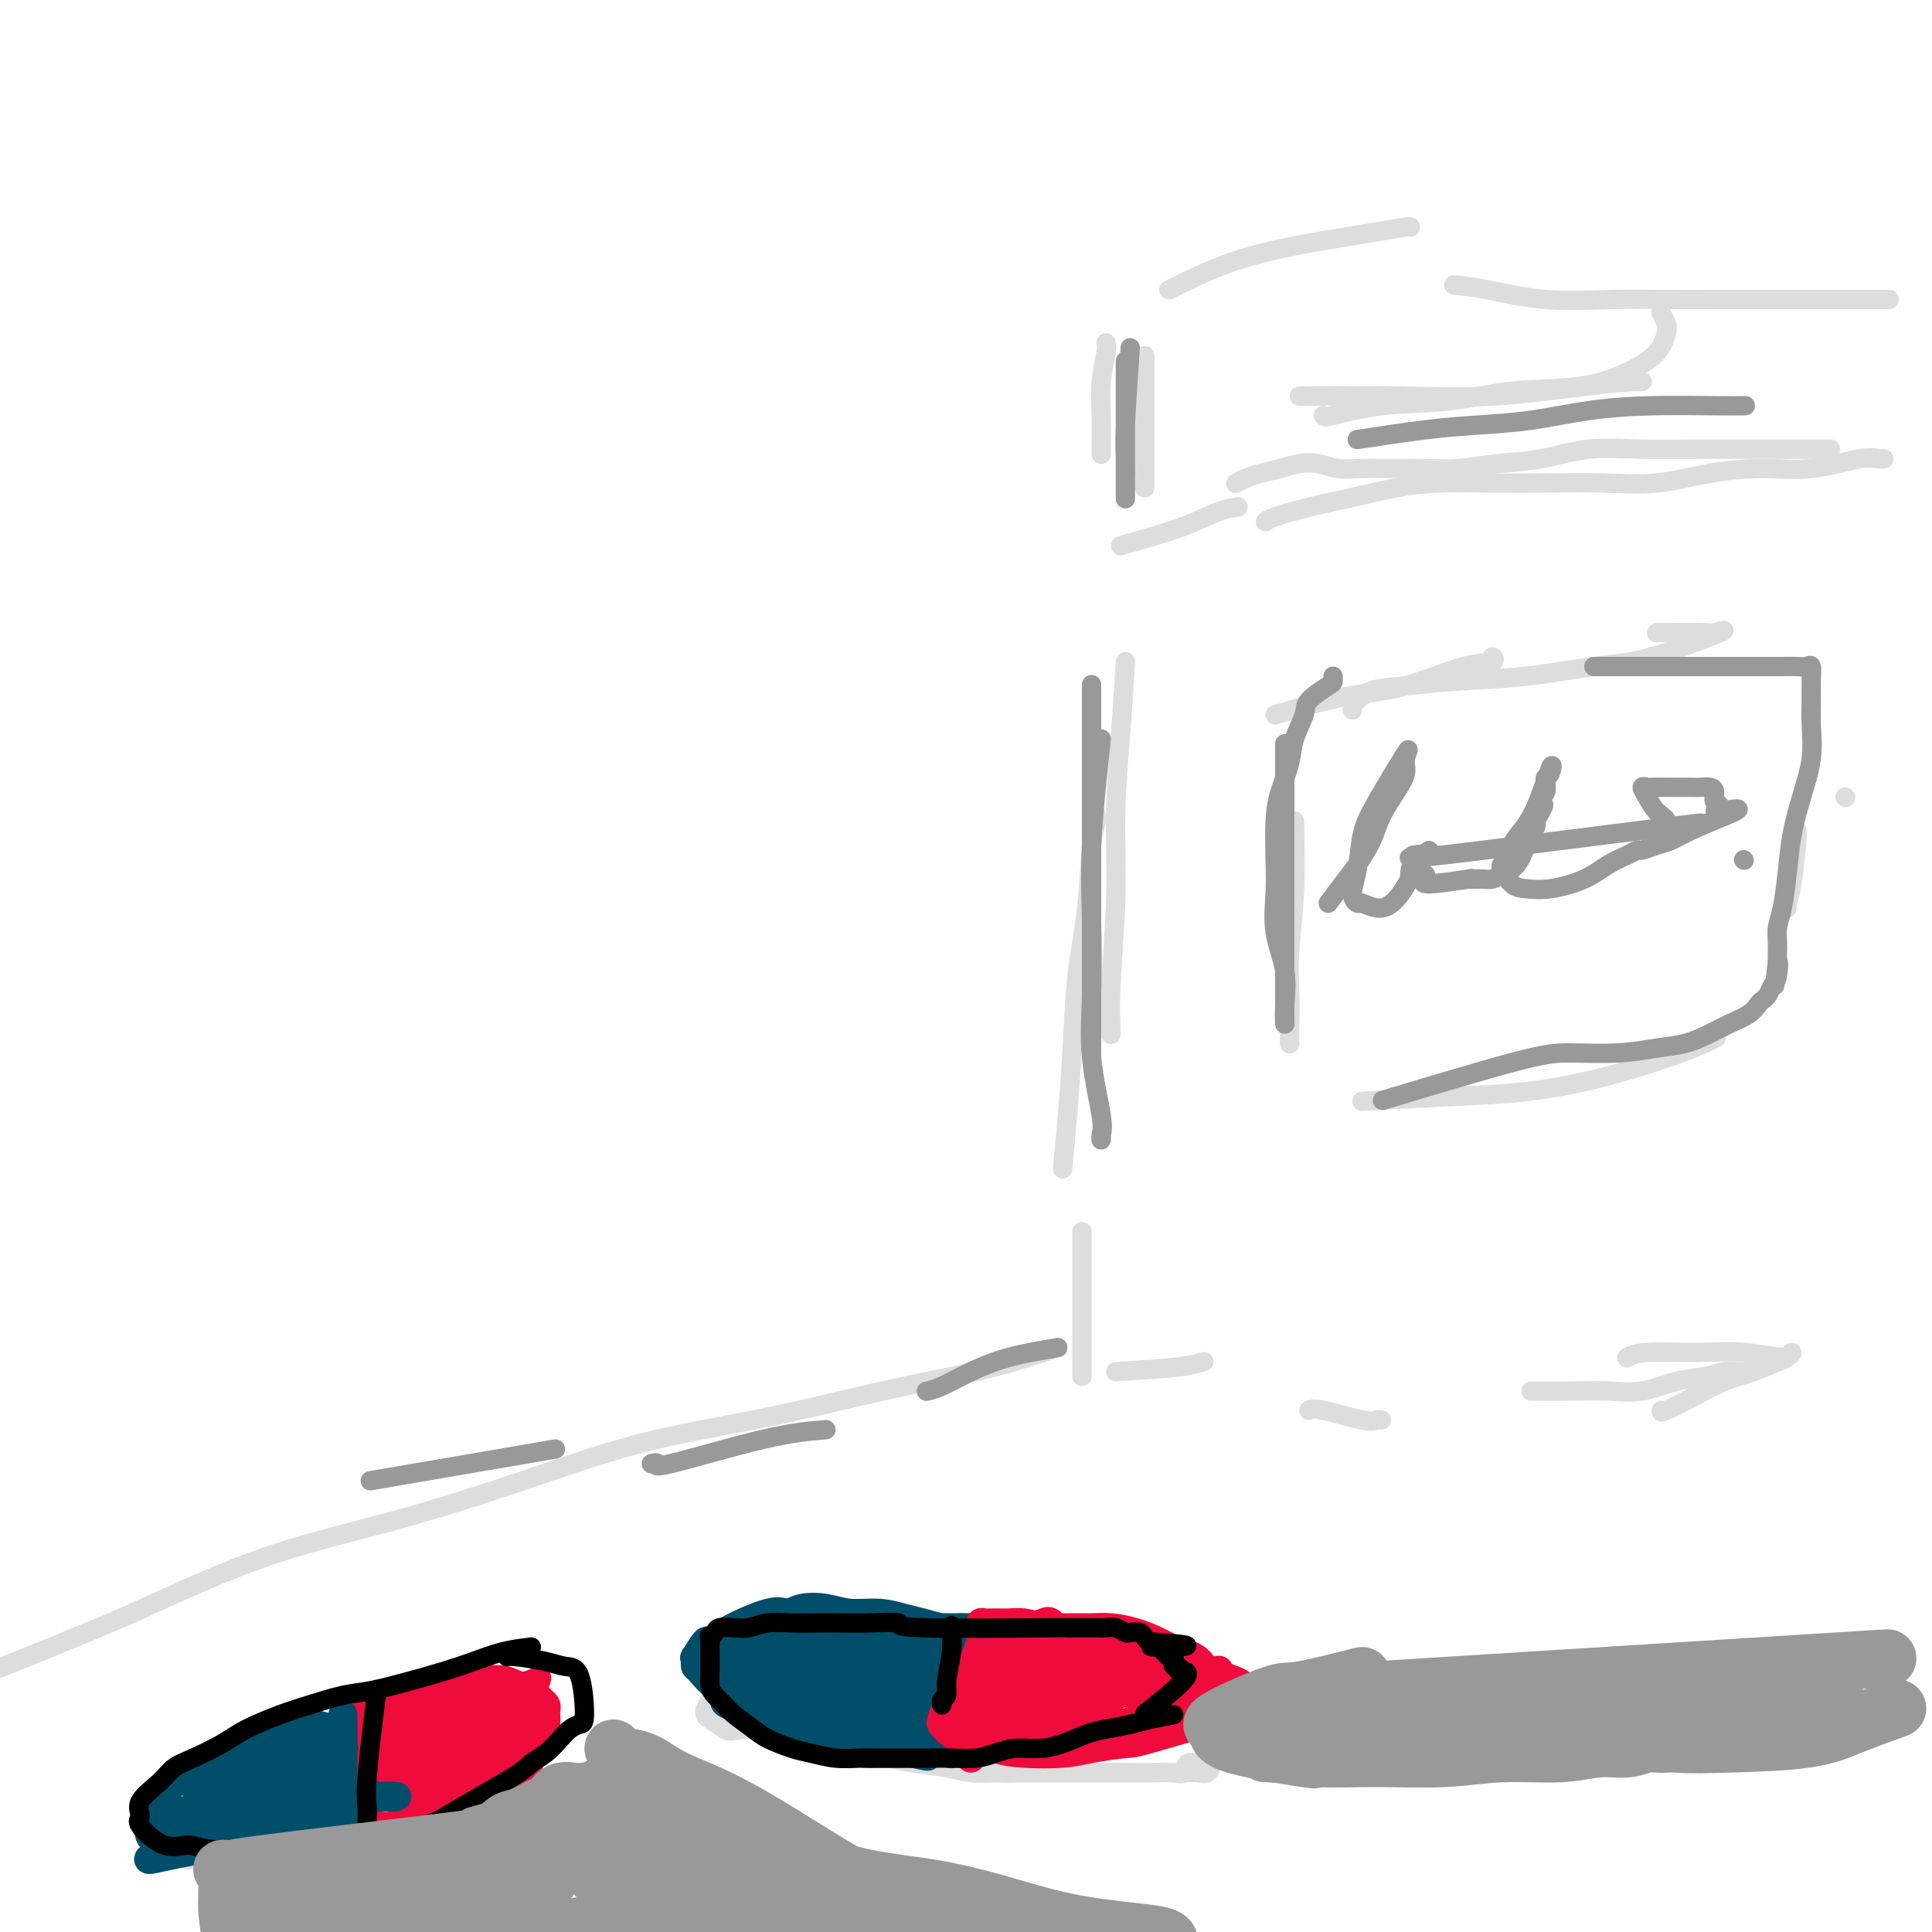 <svg viewBox='0 0 400 400' version='1.1' xmlns='http://www.w3.org/2000/svg' xmlns:xlink='http://www.w3.org/1999/xlink'><g fill='none' stroke='#DDDDDD' stroke-width='4' stroke-linecap='round' stroke-linejoin='round'><path d='M233,137c-0.301,4.946 -0.603,9.893 -1,15c-0.397,5.107 -0.891,10.375 -1,16c-0.109,5.625 0.167,11.609 0,18c-0.167,6.391 -0.777,13.190 -1,18c-0.223,4.810 -0.060,7.629 0,9c0.060,1.371 0.016,1.292 0,1c-0.016,-0.292 -0.005,-0.798 0,-1c0.005,-0.202 0.002,-0.101 0,0'/><path d='M220,242c0.325,-3.431 0.650,-6.861 1,-11c0.350,-4.139 0.724,-8.986 1,-14c0.276,-5.014 0.452,-10.196 1,-15c0.548,-4.804 1.467,-9.231 2,-14c0.533,-4.769 0.679,-9.880 1,-13c0.321,-3.120 0.818,-4.249 1,-5c0.182,-0.751 0.049,-1.125 0,-1c-0.049,0.125 -0.014,0.750 0,1c0.014,0.250 0.007,0.125 0,0'/><path d='M232,113c4.823,-1.381 9.646,-2.762 13,-4c3.354,-1.238 5.238,-2.332 7,-3c1.762,-0.668 3.400,-0.911 4,-1c0.600,-0.089 0.162,-0.024 0,0c-0.162,0.024 -0.046,0.007 0,0c0.046,-0.007 0.023,-0.003 0,0'/><path d='M262,108c0.267,-0.243 0.534,-0.486 2,-1c1.466,-0.514 4.131,-1.301 7,-2c2.869,-0.699 5.942,-1.312 9,-2c3.058,-0.688 6.102,-1.453 9,-2c2.898,-0.547 5.649,-0.877 9,-1c3.351,-0.123 7.301,-0.039 11,0c3.699,0.039 7.147,0.034 11,0c3.853,-0.034 8.111,-0.098 12,0c3.889,0.098 7.408,0.359 11,0c3.592,-0.359 7.256,-1.336 11,-2c3.744,-0.664 7.567,-1.015 11,-1c3.433,0.015 6.475,0.396 10,0c3.525,-0.396 7.533,-1.570 10,-2c2.467,-0.430 3.393,-0.115 4,0c0.607,0.115 0.894,0.031 1,0c0.106,-0.031 0.030,-0.009 0,0c-0.030,0.009 -0.015,0.004 0,0'/><path d='M379,93c-2.482,-0.001 -4.964,-0.002 -8,0c-3.036,0.002 -6.626,0.007 -10,0c-3.374,-0.007 -6.532,-0.027 -10,0c-3.468,0.027 -7.248,0.102 -11,0c-3.752,-0.102 -7.477,-0.381 -11,0c-3.523,0.381 -6.842,1.423 -10,2c-3.158,0.577 -6.153,0.690 -9,1c-2.847,0.310 -5.545,0.816 -8,1c-2.455,0.184 -4.666,0.046 -7,0c-2.334,-0.046 -4.791,0.001 -7,0c-2.209,-0.001 -4.169,-0.050 -6,0c-1.831,0.050 -3.533,0.198 -5,0c-1.467,-0.198 -2.700,-0.744 -4,-1c-1.300,-0.256 -2.667,-0.223 -4,0c-1.333,0.223 -2.630,0.634 -4,1c-1.370,0.366 -2.812,0.686 -4,1c-1.188,0.314 -2.123,0.620 -3,1c-0.877,0.380 -1.698,0.833 -2,1c-0.302,0.167 -0.086,0.048 0,0c0.086,-0.048 0.043,-0.024 0,0'/><path d='M224,255c0.000,3.805 0.000,7.609 0,10c0.000,2.391 0.000,3.367 0,5c0.000,1.633 0.000,3.922 0,6c-0.000,2.078 0.000,3.944 0,5c0.000,1.056 -0.000,1.302 0,2c0.000,0.698 0.000,1.847 0,2c0.000,0.153 0.000,-0.690 0,-1c0.000,-0.310 0.000,-0.089 0,0c0.000,0.089 0.000,0.044 0,0'/><path d='M231,284c4.929,-0.310 9.857,-0.619 13,-1c3.143,-0.381 4.500,-0.833 5,-1c0.500,-0.167 0.143,-0.048 0,0c-0.143,0.048 -0.071,0.024 0,0'/><path d='M271,292c0.445,-0.226 0.890,-0.453 3,0c2.110,0.453 5.886,1.585 8,2c2.114,0.415 2.567,0.111 3,0c0.433,-0.111 0.847,-0.030 1,0c0.153,0.030 0.044,0.009 0,0c-0.044,-0.009 -0.022,-0.004 0,0'/><path d='M317,288c2.642,0.015 5.284,0.029 8,0c2.716,-0.029 5.507,-0.103 8,0c2.493,0.103 4.688,0.381 7,0c2.312,-0.381 4.743,-1.423 7,-2c2.257,-0.577 4.342,-0.691 6,-1c1.658,-0.309 2.889,-0.815 4,-1c1.111,-0.185 2.102,-0.050 3,0c0.898,0.050 1.703,0.013 2,0c0.297,-0.013 0.085,-0.004 0,0c-0.085,0.004 -0.042,0.002 0,0'/><path d='M344,292c-0.114,0.261 -0.227,0.522 1,0c1.227,-0.522 3.796,-1.827 6,-3c2.204,-1.173 4.045,-2.214 6,-3c1.955,-0.786 4.025,-1.316 6,-2c1.975,-0.684 3.855,-1.522 5,-2c1.145,-0.478 1.553,-0.597 2,-1c0.447,-0.403 0.931,-1.090 1,-1c0.069,0.090 -0.276,0.956 -2,1c-1.724,0.044 -4.826,-0.734 -8,-1c-3.174,-0.266 -6.420,-0.019 -10,0c-3.580,0.019 -7.495,-0.191 -10,0c-2.505,0.191 -3.599,0.783 -4,1c-0.401,0.217 -0.108,0.058 0,0c0.108,-0.058 0.031,-0.017 0,0c-0.031,0.017 -0.015,0.008 0,0'/><path d='M268,170c0.113,5.204 0.227,10.407 0,15c-0.227,4.593 -0.793,8.575 -1,12c-0.207,3.425 -0.055,6.292 0,9c0.055,2.708 0.015,5.256 0,7c-0.015,1.744 -0.003,2.684 0,3c0.003,0.316 -0.002,0.007 0,0c0.002,-0.007 0.011,0.289 0,0c-0.011,-0.289 -0.041,-1.163 0,-3c0.041,-1.837 0.155,-4.636 0,-8c-0.155,-3.364 -0.578,-7.294 -1,-10c-0.422,-2.706 -0.845,-4.190 -1,-5c-0.155,-0.810 -0.044,-0.946 0,-1c0.044,-0.054 0.022,-0.027 0,0'/><path d='M264,148c2.189,-0.648 4.377,-1.297 7,-2c2.623,-0.703 5.680,-1.461 9,-2c3.320,-0.539 6.904,-0.859 11,-2c4.096,-1.141 8.705,-3.104 12,-4c3.295,-0.896 5.275,-0.725 6,-1c0.725,-0.275 0.195,-0.997 0,-1c-0.195,-0.003 -0.056,0.713 0,1c0.056,0.287 0.028,0.143 0,0'/><path d='M343,131c4.124,-0.037 8.249,-0.075 10,0c1.751,0.075 1.129,0.261 2,0c0.871,-0.261 3.235,-0.971 1,0c-2.235,0.971 -9.067,3.622 -14,5c-4.933,1.378 -7.965,1.481 -12,2c-4.035,0.519 -9.074,1.452 -14,2c-4.926,0.548 -9.740,0.710 -14,1c-4.260,0.290 -7.964,0.709 -11,1c-3.036,0.291 -5.402,0.454 -7,1c-1.598,0.546 -2.428,1.476 -3,2c-0.572,0.524 -0.885,0.641 -1,1c-0.115,0.359 -0.033,0.960 0,1c0.033,0.040 0.016,-0.480 0,-1'/><path d='M382,165c0.000,0.000 0.100,0.100 0.1,0.1'/><path d='M282,228c6.702,-0.366 13.405,-0.733 19,-1c5.595,-0.267 10.084,-0.436 15,-1c4.916,-0.564 10.260,-1.524 16,-3c5.740,-1.476 11.878,-3.467 16,-5c4.122,-1.533 6.229,-2.607 7,-3c0.771,-0.393 0.208,-0.106 0,0c-0.208,0.106 -0.059,0.030 0,0c0.059,-0.030 0.030,-0.015 0,0'/><path d='M372,172c0.083,-0.063 0.166,-0.126 0,2c-0.166,2.126 -0.580,6.440 -1,9c-0.420,2.560 -0.844,3.367 -1,4c-0.156,0.633 -0.042,1.094 0,1c0.042,-0.094 0.012,-0.741 0,-1c-0.012,-0.259 -0.006,-0.129 0,0'/><path d='M237,101c0.000,-4.627 0.000,-9.254 0,-13c0.000,-3.746 0.000,-6.612 0,-9c-0.000,-2.388 0.000,-4.300 0,-5c-0.000,-0.700 0.000,-0.188 0,0c-0.000,0.188 0.000,0.054 0,0c-0.000,-0.054 0.000,-0.027 0,0'/><path d='M228,93c-0.001,0.437 -0.001,0.874 0,1c0.001,0.126 0.004,-0.060 0,0c-0.004,0.060 -0.015,0.366 0,-1c0.015,-1.366 0.057,-4.405 0,-7c-0.057,-2.595 -0.211,-4.748 0,-7c0.211,-2.252 0.789,-4.603 1,-6c0.211,-1.397 0.057,-1.838 0,-2c-0.057,-0.162 -0.015,-0.044 0,0c0.015,0.044 0.004,0.012 0,0c-0.004,-0.012 -0.002,-0.006 0,0'/><path d='M242,60c3.735,-1.820 7.470,-3.640 11,-5c3.530,-1.360 6.855,-2.259 10,-3c3.145,-0.741 6.111,-1.323 10,-2c3.889,-0.677 8.702,-1.450 12,-2c3.298,-0.550 5.080,-0.879 6,-1c0.920,-0.121 0.977,-0.035 1,0c0.023,0.035 0.011,0.017 0,0'/><path d='M301,59c1.954,0.196 3.908,0.392 7,1c3.092,0.608 7.321,1.627 12,2c4.679,0.373 9.807,0.100 14,0c4.193,-0.100 7.452,-0.027 11,0c3.548,0.027 7.387,0.007 11,0c3.613,-0.007 7.000,-0.002 10,0c3.000,0.002 5.613,0.001 8,0c2.387,-0.001 4.548,-0.000 7,0c2.452,0.000 5.193,0.000 7,0c1.807,-0.000 2.679,-0.000 3,0c0.321,0.000 0.092,0.000 0,0c-0.092,-0.000 -0.046,-0.000 0,0'/><path d='M274,86c0.057,0.212 0.115,0.423 2,0c1.885,-0.423 5.598,-1.481 10,-2c4.402,-0.519 9.494,-0.501 14,-1c4.506,-0.499 8.426,-1.517 13,-2c4.574,-0.483 9.801,-0.433 14,-1c4.199,-0.567 7.370,-1.753 10,-3c2.630,-1.247 4.719,-2.555 6,-4c1.281,-1.445 1.755,-3.028 2,-4c0.245,-0.972 0.262,-1.333 0,-2c-0.262,-0.667 -0.801,-1.641 -1,-2c-0.199,-0.359 -0.057,-0.103 0,0c0.057,0.103 0.028,0.051 0,0'/><path d='M269,82c7.224,-0.053 14.448,-0.105 21,0c6.552,0.105 12.431,0.368 19,0c6.569,-0.368 13.826,-1.367 19,-2c5.174,-0.633 8.263,-0.902 10,-1c1.737,-0.098 2.121,-0.026 2,0c-0.121,0.026 -0.749,0.008 -1,0c-0.251,-0.008 -0.126,-0.004 0,0'/><path d='M219,279c-4.350,1.447 -8.699,2.894 -13,4c-4.301,1.106 -8.552,1.871 -14,3c-5.448,1.129 -12.093,2.621 -18,4c-5.907,1.379 -11.074,2.643 -18,4c-6.926,1.357 -15.609,2.806 -24,5c-8.391,2.194 -16.488,5.132 -25,8c-8.512,2.868 -17.439,5.666 -26,8c-8.561,2.334 -16.756,4.205 -25,7c-8.244,2.795 -16.538,6.514 -22,9c-5.462,2.486 -8.093,3.738 -16,7c-7.907,3.262 -21.090,8.532 -27,11c-5.910,2.468 -4.546,2.134 -4,2c0.546,-0.134 0.273,-0.067 0,0'/><path d='M219,344c-4.069,-0.214 -8.138,-0.427 -12,0c-3.862,0.427 -7.517,1.495 -11,2c-3.483,0.505 -6.796,0.447 -10,1c-3.204,0.553 -6.301,1.717 -9,2c-2.699,0.283 -4.999,-0.316 -7,0c-2.001,0.316 -3.703,1.548 -5,2c-1.297,0.452 -2.190,0.124 -3,0c-0.810,-0.124 -1.538,-0.044 -2,0c-0.462,0.044 -0.660,0.053 -1,0c-0.340,-0.053 -0.824,-0.169 -1,0c-0.176,0.169 -0.045,0.622 0,1c0.045,0.378 0.002,0.682 0,1c-0.002,0.318 0.035,0.649 0,1c-0.035,0.351 -0.143,0.723 0,1c0.143,0.277 0.538,0.460 1,1c0.462,0.540 0.993,1.436 2,2c1.007,0.564 2.490,0.795 4,1c1.510,0.205 3.045,0.384 5,1c1.955,0.616 4.328,1.670 6,2c1.672,0.330 2.642,-0.065 4,0c1.358,0.065 3.102,0.590 5,1c1.898,0.410 3.949,0.705 6,1'/><path d='M191,364c5.765,1.110 5.179,0.886 6,1c0.821,0.114 3.051,0.566 5,1c1.949,0.434 3.617,0.848 5,1c1.383,0.152 2.479,0.041 4,0c1.521,-0.041 3.465,-0.011 5,0c1.535,0.011 2.661,0.003 4,0c1.339,-0.003 2.891,-0.001 4,0c1.109,0.001 1.775,0.000 3,0c1.225,-0.000 3.011,-0.001 4,0c0.989,0.001 1.182,0.002 2,0c0.818,-0.002 2.260,-0.009 3,0c0.740,0.009 0.779,0.032 2,0c1.221,-0.032 3.625,-0.121 5,0c1.375,0.121 1.721,0.450 2,0c0.279,-0.450 0.491,-1.678 1,-2c0.509,-0.322 1.316,0.264 2,0c0.684,-0.264 1.245,-1.377 2,-2c0.755,-0.623 1.705,-0.755 2,-1c0.295,-0.245 -0.064,-0.605 0,-1c0.064,-0.395 0.552,-0.827 1,-1c0.448,-0.173 0.856,-0.087 1,0c0.144,0.087 0.025,0.177 0,0c-0.025,-0.177 0.046,-0.620 0,-1c-0.046,-0.380 -0.208,-0.696 0,-1c0.208,-0.304 0.785,-0.595 1,-1c0.215,-0.405 0.069,-0.923 0,-1c-0.069,-0.077 -0.060,0.289 0,0c0.060,-0.289 0.170,-1.232 0,-2c-0.170,-0.768 -0.620,-1.362 -1,-2c-0.380,-0.638 -0.690,-1.319 -1,-2'/><path d='M253,350c-0.418,-1.985 -0.963,-2.448 -2,-3c-1.037,-0.552 -2.566,-1.195 -4,-2c-1.434,-0.805 -2.773,-1.774 -4,-2c-1.227,-0.226 -2.341,0.289 -4,0c-1.659,-0.289 -3.864,-1.382 -6,-2c-2.136,-0.618 -4.205,-0.762 -6,-1c-1.795,-0.238 -3.318,-0.572 -5,-1c-1.682,-0.428 -3.524,-0.952 -5,-1c-1.476,-0.048 -2.584,0.379 -4,0c-1.416,-0.379 -3.138,-1.566 -5,-2c-1.862,-0.434 -3.863,-0.117 -5,0c-1.137,0.117 -1.409,0.035 -5,0c-3.591,-0.035 -10.501,-0.021 -14,0c-3.499,0.021 -3.588,0.051 -5,0c-1.412,-0.051 -4.149,-0.183 -6,0c-1.851,0.183 -2.816,0.681 -4,1c-1.184,0.319 -2.586,0.460 -4,1c-1.414,0.540 -2.841,1.478 -4,2c-1.159,0.522 -2.051,0.629 -3,1c-0.949,0.371 -1.956,1.007 -3,2c-1.044,0.993 -2.125,2.345 -3,3c-0.875,0.655 -1.545,0.614 -2,1c-0.455,0.386 -0.696,1.199 -1,2c-0.304,0.801 -0.670,1.591 -1,2c-0.330,0.409 -0.623,0.438 -1,1c-0.377,0.562 -0.839,1.659 -1,2c-0.161,0.341 -0.023,-0.074 0,0c0.023,0.074 -0.071,0.635 0,1c0.071,0.365 0.306,0.533 1,1c0.694,0.467 1.847,1.234 3,2'/><path d='M150,358c1.130,0.880 2.454,0.081 4,0c1.546,-0.081 3.314,0.556 5,1c1.686,0.444 3.290,0.696 5,1c1.710,0.304 3.525,0.659 5,1c1.475,0.341 2.610,0.669 4,1c1.390,0.331 3.034,0.667 5,1c1.966,0.333 4.254,0.664 6,1c1.746,0.336 2.951,0.679 5,1c2.049,0.321 4.944,0.622 7,1c2.056,0.378 3.275,0.833 5,1c1.725,0.167 3.956,0.045 6,0c2.044,-0.045 3.901,-0.012 5,0c1.099,0.012 1.439,0.003 6,0c4.561,-0.003 13.344,0.001 18,0c4.656,-0.001 5.184,-0.006 6,0c0.816,0.006 1.919,0.024 3,0c1.081,-0.024 2.140,-0.089 3,0c0.860,0.089 1.522,0.331 2,0c0.478,-0.331 0.771,-1.235 1,-2c0.229,-0.765 0.393,-1.390 1,-2c0.607,-0.610 1.658,-1.206 2,-2c0.342,-0.794 -0.025,-1.788 0,-3c0.025,-1.212 0.443,-2.642 0,-4c-0.443,-1.358 -1.748,-2.642 -3,-4c-1.252,-1.358 -2.453,-2.789 -5,-4c-2.547,-1.211 -6.442,-2.203 -11,-3c-4.558,-0.797 -9.779,-1.398 -15,-2'/><path d='M220,341c-5.321,-0.774 -5.622,-0.207 -6,0c-0.378,0.207 -0.833,0.056 -1,0c-0.167,-0.056 -0.048,-0.016 0,0c0.048,0.016 0.024,0.008 0,0'/><path d='M51,369c2.521,-1.824 5.041,-3.648 7,-5c1.959,-1.352 3.356,-2.231 5,-3c1.644,-0.769 3.534,-1.428 5,-2c1.466,-0.572 2.507,-1.056 4,-2c1.493,-0.944 3.437,-2.347 5,-3c1.563,-0.653 2.744,-0.556 4,-1c1.256,-0.444 2.587,-1.429 4,-2c1.413,-0.571 2.907,-0.727 4,-1c1.093,-0.273 1.784,-0.662 3,-1c1.216,-0.338 2.956,-0.627 4,-1c1.044,-0.373 1.393,-0.832 2,-1c0.607,-0.168 1.473,-0.045 2,0c0.527,0.045 0.715,0.013 1,0c0.285,-0.013 0.668,-0.005 1,0c0.332,0.005 0.615,0.007 1,0c0.385,-0.007 0.874,-0.024 1,0c0.126,0.024 -0.111,0.089 0,0c0.111,-0.089 0.568,-0.332 1,0c0.432,0.332 0.838,1.238 1,2c0.162,0.762 0.081,1.381 0,2'/><path d='M106,351c1.094,0.981 0.829,1.433 1,2c0.171,0.567 0.778,1.250 1,2c0.222,0.750 0.060,1.566 0,2c-0.060,0.434 -0.020,0.487 0,1c0.020,0.513 0.018,1.487 0,2c-0.018,0.513 -0.051,0.564 0,1c0.051,0.436 0.185,1.256 0,2c-0.185,0.744 -0.691,1.410 -1,2c-0.309,0.590 -0.422,1.102 -1,2c-0.578,0.898 -1.623,2.181 -3,3c-1.377,0.819 -3.087,1.174 -5,2c-1.913,0.826 -4.030,2.124 -6,3c-1.970,0.876 -3.794,1.332 -6,2c-2.206,0.668 -4.796,1.550 -7,2c-2.204,0.450 -4.024,0.468 -6,1c-1.976,0.532 -4.109,1.579 -6,2c-1.891,0.421 -3.541,0.217 -5,0c-1.459,-0.217 -2.726,-0.447 -4,0c-1.274,0.447 -2.554,1.570 -4,2c-1.446,0.430 -3.058,0.168 -4,0c-0.942,-0.168 -1.213,-0.241 -2,0c-0.787,0.241 -2.090,0.798 -3,1c-0.910,0.202 -1.427,0.050 -2,0c-0.573,-0.050 -1.201,0.000 -2,0c-0.799,-0.000 -1.768,-0.052 -2,0c-0.232,0.052 0.274,0.207 0,0c-0.274,-0.207 -1.328,-0.776 -2,-1c-0.672,-0.224 -0.964,-0.101 -1,0c-0.036,0.101 0.183,0.181 0,0c-0.183,-0.181 -0.766,-0.623 -1,-1c-0.234,-0.377 -0.117,-0.688 0,-1'/><path d='M35,382c-2.941,-0.723 -0.794,-1.532 0,-2c0.794,-0.468 0.236,-0.597 0,-1c-0.236,-0.403 -0.148,-1.081 0,-2c0.148,-0.919 0.357,-2.078 1,-3c0.643,-0.922 1.720,-1.608 2,-2c0.280,-0.392 -0.236,-0.489 0,-1c0.236,-0.511 1.225,-1.436 2,-2c0.775,-0.564 1.337,-0.768 2,-1c0.663,-0.232 1.427,-0.492 2,-1c0.573,-0.508 0.955,-1.263 2,-2c1.045,-0.737 2.752,-1.454 4,-2c1.248,-0.546 2.038,-0.919 3,-1c0.962,-0.081 2.096,0.132 3,0c0.904,-0.132 1.579,-0.609 3,-1c1.421,-0.391 3.587,-0.696 5,-1c1.413,-0.304 2.073,-0.606 3,-1c0.927,-0.394 2.120,-0.879 3,-1c0.880,-0.121 1.447,0.121 2,0c0.553,-0.121 1.092,-0.606 2,-1c0.908,-0.394 2.185,-0.697 3,-1c0.815,-0.303 1.166,-0.606 2,-1c0.834,-0.394 2.149,-0.880 3,-1c0.851,-0.120 1.239,0.127 2,0c0.761,-0.127 1.895,-0.626 3,-1c1.105,-0.374 2.180,-0.622 3,-1c0.820,-0.378 1.385,-0.885 2,-1c0.615,-0.115 1.281,0.161 2,0c0.719,-0.161 1.491,-0.760 2,-1c0.509,-0.240 0.754,-0.120 1,0'/><path d='M97,350c8.156,-2.556 3.044,-1.444 1,-1c-2.044,0.444 -1.022,0.222 0,0'/></g>
<g fill='none' stroke='#F00B3D' stroke-width='4' stroke-linecap='round' stroke-linejoin='round'><path d='M78,359c-0.340,2.169 -0.679,4.338 -1,6c-0.321,1.662 -0.623,2.819 -1,4c-0.377,1.181 -0.828,2.388 -1,3c-0.172,0.612 -0.066,0.631 0,1c0.066,0.369 0.093,1.088 0,1c-0.093,-0.088 -0.307,-0.985 0,-2c0.307,-1.015 1.134,-2.150 2,-4c0.866,-1.850 1.770,-4.416 3,-7c1.230,-2.584 2.787,-5.188 4,-7c1.213,-1.812 2.081,-2.833 3,-4c0.919,-1.167 1.890,-2.480 3,-3c1.110,-0.520 2.360,-0.248 3,0c0.640,0.248 0.671,0.471 1,1c0.329,0.529 0.955,1.364 1,3c0.045,1.636 -0.492,4.074 -1,6c-0.508,1.926 -0.986,3.340 -2,5c-1.014,1.660 -2.562,3.564 -4,5c-1.438,1.436 -2.765,2.403 -4,3c-1.235,0.597 -2.379,0.825 -3,1c-0.621,0.175 -0.718,0.297 -1,0c-0.282,-0.297 -0.748,-1.014 -1,-2c-0.252,-0.986 -0.288,-2.240 0,-4c0.288,-1.760 0.900,-4.027 2,-6c1.100,-1.973 2.686,-3.653 4,-5c1.314,-1.347 2.354,-2.363 4,-3c1.646,-0.637 3.899,-0.896 5,-1c1.101,-0.104 1.051,-0.052 1,0'/><path d='M95,350c2.352,-0.828 1.231,1.603 1,3c-0.231,1.397 0.429,1.760 0,3c-0.429,1.240 -1.946,3.356 -3,5c-1.054,1.644 -1.645,2.817 -3,4c-1.355,1.183 -3.475,2.375 -5,3c-1.525,0.625 -2.457,0.683 -3,1c-0.543,0.317 -0.698,0.893 -1,1c-0.302,0.107 -0.753,-0.255 -1,-1c-0.247,-0.745 -0.292,-1.873 0,-3c0.292,-1.127 0.921,-2.253 2,-4c1.079,-1.747 2.607,-4.114 4,-6c1.393,-1.886 2.652,-3.291 4,-4c1.348,-0.709 2.787,-0.721 4,-1c1.213,-0.279 2.202,-0.825 3,-1c0.798,-0.175 1.405,0.022 2,0c0.595,-0.022 1.180,-0.261 1,0c-0.180,0.261 -1.123,1.022 -2,2c-0.877,0.978 -1.688,2.171 -3,3c-1.312,0.829 -3.127,1.293 -5,2c-1.873,0.707 -3.806,1.658 -5,2c-1.194,0.342 -1.650,0.077 -2,0c-0.350,-0.077 -0.593,0.036 -1,0c-0.407,-0.036 -0.979,-0.219 -1,-1c-0.021,-0.781 0.508,-2.161 1,-3c0.492,-0.839 0.948,-1.139 2,-2c1.052,-0.861 2.700,-2.284 4,-3c1.300,-0.716 2.252,-0.725 3,-1c0.748,-0.275 1.293,-0.816 2,-1c0.707,-0.184 1.575,-0.011 2,0c0.425,0.011 0.407,-0.140 0,0c-0.407,0.140 -1.204,0.570 -2,1'/><path d='M93,349c-1.613,-0.001 -10.144,1.996 -14,3c-3.856,1.004 -3.037,1.013 -3,1c0.037,-0.013 -0.709,-0.049 -1,0c-0.291,0.049 -0.127,0.182 0,0c0.127,-0.182 0.215,-0.679 1,-1c0.785,-0.321 2.265,-0.466 4,-1c1.735,-0.534 3.726,-1.457 6,-2c2.274,-0.543 4.833,-0.706 7,-1c2.167,-0.294 3.943,-0.720 6,-1c2.057,-0.280 4.395,-0.414 6,0c1.605,0.414 2.476,1.375 4,1c1.524,-0.375 3.702,-2.087 3,0c-0.702,2.087 -4.285,7.971 -7,11c-2.715,3.029 -4.564,3.201 -7,4c-2.436,0.799 -5.461,2.224 -8,3c-2.539,0.776 -4.593,0.904 -6,1c-1.407,0.096 -2.167,0.161 -3,0c-0.833,-0.161 -1.739,-0.547 -2,-1c-0.261,-0.453 0.122,-0.973 1,-2c0.878,-1.027 2.252,-2.563 4,-4c1.748,-1.437 3.870,-2.776 6,-4c2.130,-1.224 4.267,-2.334 6,-3c1.733,-0.666 3.063,-0.890 4,-1c0.937,-0.110 1.483,-0.107 2,0c0.517,0.107 1.005,0.316 1,1c-0.005,0.684 -0.502,1.842 -1,3'/><path d='M102,356c-0.080,1.621 -1.281,3.673 -3,6c-1.719,2.327 -3.956,4.928 -6,7c-2.044,2.072 -3.895,3.614 -6,5c-2.105,1.386 -4.462,2.617 -6,3c-1.538,0.383 -2.255,-0.083 -3,0c-0.745,0.083 -1.517,0.713 -2,0c-0.483,-0.713 -0.676,-2.770 0,-5c0.676,-2.230 2.220,-4.634 4,-7c1.780,-2.366 3.795,-4.695 6,-7c2.205,-2.305 4.601,-4.585 7,-6c2.399,-1.415 4.800,-1.965 7,-3c2.200,-1.035 4.200,-2.557 5,-1c0.800,1.557 0.400,6.192 -1,9c-1.400,2.808 -3.800,3.788 -6,5c-2.200,1.212 -4.199,2.656 -6,4c-1.801,1.344 -3.403,2.587 -5,3c-1.597,0.413 -3.188,-0.004 -4,0c-0.812,0.004 -0.844,0.429 -1,0c-0.156,-0.429 -0.437,-1.713 0,-3c0.437,-1.287 1.591,-2.576 3,-4c1.409,-1.424 3.074,-2.982 5,-4c1.926,-1.018 4.115,-1.498 6,-2c1.885,-0.502 3.467,-1.028 5,-1c1.533,0.028 3.016,0.610 4,1c0.984,0.390 1.470,0.589 2,1c0.530,0.411 1.104,1.034 1,2c-0.104,0.966 -0.887,2.276 -2,4c-1.113,1.724 -2.557,3.862 -4,6'/><path d='M102,369c-2.964,3.357 -7.375,6.750 -9,8c-1.625,1.250 -0.464,0.357 0,0c0.464,-0.357 0.232,-0.179 0,0'/></g>
<g fill='none' stroke='#F00B3D' stroke-width='6' stroke-linecap='round' stroke-linejoin='round'><path d='M79,359c-0.000,1.525 -0.000,3.050 0,4c0.000,0.950 0.000,1.325 0,2c-0.000,0.675 -0.000,1.651 0,2c0.000,0.349 0.000,0.071 0,0c-0.000,-0.071 -0.000,0.066 0,0c0.000,-0.066 0.000,-0.336 0,-1c-0.000,-0.664 -0.000,-1.724 0,-3c0.000,-1.276 0.000,-2.769 0,-4c-0.000,-1.231 -0.000,-2.200 0,-3c0.000,-0.800 0.001,-1.430 0,-2c-0.001,-0.570 -0.004,-1.079 0,-1c0.004,0.079 0.016,0.747 0,1c-0.016,0.253 -0.061,0.091 0,0c0.061,-0.091 0.228,-0.109 0,0c-0.228,0.109 -0.849,0.347 -1,1c-0.151,0.653 0.170,1.723 0,3c-0.170,1.277 -0.830,2.763 -1,4c-0.170,1.237 0.151,2.226 0,3c-0.151,0.774 -0.772,1.334 -1,2c-0.228,0.666 -0.061,1.438 0,2c0.061,0.562 0.016,0.913 0,1c-0.016,0.087 -0.004,-0.092 0,0c0.004,0.092 0.001,0.455 0,0c-0.001,-0.455 -0.001,-1.727 0,-3'/><path d='M76,367c-0.464,1.891 -0.124,-0.382 0,-2c0.124,-1.618 0.033,-2.580 0,-3c-0.033,-0.420 -0.006,-0.298 0,-1c0.006,-0.702 -0.009,-2.229 0,-3c0.009,-0.771 0.042,-0.788 0,-1c-0.042,-0.212 -0.158,-0.620 0,-1c0.158,-0.380 0.591,-0.732 1,-1c0.409,-0.268 0.793,-0.454 1,-1c0.207,-0.546 0.238,-1.454 1,-2c0.762,-0.546 2.256,-0.731 3,-1c0.744,-0.269 0.737,-0.623 3,-1c2.263,-0.377 6.795,-0.778 9,-1c2.205,-0.222 2.082,-0.267 4,0c1.918,0.267 5.877,0.845 8,1c2.123,0.155 2.411,-0.113 3,0c0.589,0.113 1.478,0.607 2,1c0.522,0.393 0.676,0.686 1,1c0.324,0.314 0.817,0.650 1,1c0.183,0.350 0.055,0.715 0,1c-0.055,0.285 -0.037,0.489 0,1c0.037,0.511 0.092,1.330 0,2c-0.092,0.670 -0.330,1.191 -1,2c-0.670,0.809 -1.773,1.905 -3,3c-1.227,1.095 -2.580,2.188 -4,3c-1.420,0.812 -2.908,1.342 -5,2c-2.092,0.658 -4.787,1.444 -7,2c-2.213,0.556 -3.942,0.880 -6,1c-2.058,0.120 -4.445,0.034 -6,0c-1.555,-0.034 -2.277,-0.017 -3,0'/><path d='M78,370c-5.193,1.046 -4.676,1.163 -2,0c2.676,-1.163 7.512,-3.604 11,-5c3.488,-1.396 5.628,-1.747 8,-2c2.372,-0.253 4.977,-0.408 7,-1c2.023,-0.592 3.466,-1.620 5,-2c1.534,-0.380 3.160,-0.112 4,0c0.840,0.112 0.896,0.069 1,0c0.104,-0.069 0.257,-0.162 0,0c-0.257,0.162 -0.924,0.579 -1,1c-0.076,0.421 0.438,0.846 -4,2c-4.438,1.154 -13.829,3.036 -18,4c-4.171,0.964 -3.120,1.009 -3,1c0.120,-0.009 -0.689,-0.072 -1,0c-0.311,0.072 -0.125,0.278 0,0c0.125,-0.278 0.189,-1.042 1,-2c0.811,-0.958 2.368,-2.110 4,-3c1.632,-0.890 3.340,-1.517 5,-2c1.660,-0.483 3.272,-0.822 5,-1c1.728,-0.178 3.572,-0.196 5,0c1.428,0.196 2.442,0.606 3,1c0.558,0.394 0.661,0.771 1,1c0.339,0.229 0.914,0.310 1,1c0.086,0.690 -0.317,1.989 -1,3c-0.683,1.011 -1.647,1.735 -3,3c-1.353,1.265 -3.095,3.071 -5,4c-1.905,0.929 -3.973,0.980 -6,1c-2.027,0.020 -4.014,0.010 -6,0'/><path d='M89,374c-2.641,-0.147 -3.242,-1.015 -4,-2c-0.758,-0.985 -1.671,-2.088 -2,-3c-0.329,-0.912 -0.074,-1.634 0,-3c0.074,-1.366 -0.034,-3.375 1,-5c1.034,-1.625 3.211,-2.867 5,-4c1.789,-1.133 3.192,-2.158 5,-3c1.808,-0.842 4.022,-1.500 6,-2c1.978,-0.500 3.722,-0.843 5,-1c1.278,-0.157 2.090,-0.128 3,0c0.910,0.128 1.916,0.356 2,1c0.084,0.644 -0.755,1.704 0,2c0.755,0.296 3.102,-0.172 0,2c-3.102,2.172 -11.654,6.985 -16,9c-4.346,2.015 -4.485,1.233 -5,1c-0.515,-0.233 -1.406,0.082 -2,0c-0.594,-0.082 -0.891,-0.560 -1,-1c-0.109,-0.440 -0.031,-0.840 0,-1c0.031,-0.160 0.016,-0.080 0,0'/></g>
<g fill='none' stroke='#004E6A' stroke-width='6' stroke-linecap='round' stroke-linejoin='round'><path d='M71,355c0.000,2.661 0.000,5.322 0,7c-0.000,1.678 -0.000,2.373 0,3c0.000,0.627 0.000,1.187 0,2c-0.000,0.813 -0.000,1.879 0,3c0.000,1.121 0.001,2.298 0,3c-0.001,0.702 -0.004,0.931 0,1c0.004,0.069 0.015,-0.020 0,0c-0.015,0.020 -0.057,0.150 0,0c0.057,-0.150 0.212,-0.579 0,-1c-0.212,-0.421 -0.789,-0.834 -1,-3c-0.211,-2.166 -0.054,-6.086 0,-8c0.054,-1.914 0.004,-1.822 0,-2c-0.004,-0.178 0.037,-0.625 0,-1c-0.037,-0.375 -0.154,-0.679 -1,-1c-0.846,-0.321 -2.423,-0.661 -4,-1'/><path d='M65,357c-2.445,-0.475 -6.058,-0.661 -12,2c-5.942,2.661 -14.214,8.170 -18,11c-3.786,2.830 -3.086,2.982 -3,3c0.086,0.018 -0.443,-0.097 0,0c0.443,0.097 1.856,0.404 1,1c-0.856,0.596 -3.983,1.479 4,1c7.983,-0.479 27.075,-2.321 35,-3c7.925,-0.679 4.683,-0.196 5,0c0.317,0.196 4.193,0.105 5,0c0.807,-0.105 -1.456,-0.224 -4,0c-2.544,0.224 -5.371,0.792 -8,1c-2.629,0.208 -5.062,0.056 -8,0c-2.938,-0.056 -6.382,-0.017 -9,0c-2.618,0.017 -4.409,0.013 -6,0c-1.591,-0.013 -2.983,-0.034 -4,0c-1.017,0.034 -1.658,0.125 -2,0c-0.342,-0.125 -0.383,-0.464 0,-1c0.383,-0.536 1.192,-1.268 2,-2'/><path d='M43,370c0.632,-0.973 2.213,-1.907 4,-3c1.787,-1.093 3.778,-2.345 6,-3c2.222,-0.655 4.673,-0.713 7,-1c2.327,-0.287 4.531,-0.804 6,-1c1.469,-0.196 2.202,-0.072 3,0c0.798,0.072 1.659,0.093 2,0c0.341,-0.093 0.161,-0.299 0,0c-0.161,0.299 -0.303,1.105 -1,2c-0.697,0.895 -1.947,1.881 -4,3c-2.053,1.119 -4.907,2.372 -7,3c-2.093,0.628 -3.425,0.631 -5,1c-1.575,0.369 -3.395,1.105 -5,1c-1.605,-0.105 -2.996,-1.051 -3,-2c-0.004,-0.949 1.378,-1.901 3,-3c1.622,-1.099 3.483,-2.347 5,-3c1.517,-0.653 2.690,-0.713 4,-1c1.310,-0.287 2.756,-0.801 4,-1c1.244,-0.199 2.285,-0.083 3,0c0.715,0.083 1.105,0.133 1,0c-0.105,-0.133 -0.706,-0.449 -1,0c-0.294,0.449 -0.282,1.663 -1,3c-0.718,1.337 -2.168,2.799 -4,4c-1.832,1.201 -4.047,2.142 -6,3c-1.953,0.858 -3.643,1.632 -5,2c-1.357,0.368 -2.380,0.331 -3,0c-0.620,-0.331 -0.836,-0.955 -1,-1c-0.164,-0.045 -0.275,0.488 0,0c0.275,-0.488 0.936,-1.997 2,-3c1.064,-1.003 2.532,-1.502 4,-2'/><path d='M51,368c1.514,-1.094 2.800,-0.827 4,-1c1.200,-0.173 2.315,-0.784 3,-1c0.685,-0.216 0.940,-0.036 1,0c0.060,0.036 -0.075,-0.073 0,0c0.075,0.073 0.359,0.326 0,1c-0.359,0.674 -1.360,1.767 -3,3c-1.640,1.233 -3.919,2.606 -6,4c-2.081,1.394 -3.963,2.809 -6,4c-2.037,1.191 -4.229,2.158 -6,3c-1.771,0.842 -3.120,1.560 -4,2c-0.880,0.440 -1.291,0.601 -2,1c-0.709,0.399 -1.716,1.035 -1,1c0.716,-0.035 3.154,-0.742 10,-2c6.846,-1.258 18.100,-3.069 23,-4c4.900,-0.931 3.445,-0.983 4,-1c0.555,-0.017 3.121,-0.001 4,0c0.879,0.001 0.072,-0.014 0,0c-0.072,0.014 0.590,0.057 0,0c-0.590,-0.057 -2.432,-0.216 -4,0c-1.568,0.216 -2.861,0.805 -5,1c-2.139,0.195 -5.123,-0.003 -8,0c-2.877,0.003 -5.647,0.207 -8,0c-2.353,-0.207 -4.287,-0.825 -6,-1c-1.713,-0.175 -3.204,0.093 -4,0c-0.796,-0.093 -0.898,-0.546 -1,-1'/><path d='M36,377c-5.542,-0.393 -1.399,-0.877 0,-1c1.399,-0.123 0.052,0.114 0,0c-0.052,-0.114 1.189,-0.578 3,-1c1.811,-0.422 4.191,-0.803 6,-1c1.809,-0.197 3.045,-0.210 7,0c3.955,0.210 10.628,0.645 14,1c3.372,0.355 3.441,0.632 4,1c0.559,0.368 1.606,0.827 2,1c0.394,0.173 0.133,0.060 0,0c-0.133,-0.060 -0.140,-0.069 0,0c0.140,0.069 0.425,0.215 -4,1c-4.425,0.785 -13.560,2.210 -18,3c-4.440,0.790 -4.184,0.945 -5,1c-0.816,0.055 -2.705,0.011 -4,0c-1.295,-0.011 -1.996,0.012 -3,0c-1.004,-0.012 -2.311,-0.058 -3,0c-0.689,0.058 -0.759,0.222 -1,0c-0.241,-0.222 -0.653,-0.829 -1,-1c-0.347,-0.171 -0.629,0.094 -1,0c-0.371,-0.094 -0.831,-0.548 -1,-1c-0.169,-0.452 -0.046,-0.902 0,-1c0.046,-0.098 0.014,0.155 0,0c-0.014,-0.155 -0.009,-0.716 0,-1c0.009,-0.284 0.022,-0.289 0,-1c-0.022,-0.711 -0.078,-2.129 0,-3c0.078,-0.871 0.290,-1.196 1,-2c0.710,-0.804 1.917,-2.087 3,-3c1.083,-0.913 2.041,-1.457 3,-2'/><path d='M38,367c1.793,-1.258 2.777,-0.904 4,-1c1.223,-0.096 2.687,-0.641 4,-1c1.313,-0.359 2.474,-0.531 4,-1c1.526,-0.469 3.415,-1.236 5,-2c1.585,-0.764 2.866,-1.527 4,-2c1.134,-0.473 2.121,-0.656 3,-1c0.879,-0.344 1.648,-0.847 2,-1c0.352,-0.153 0.286,0.045 0,0c-0.286,-0.045 -0.792,-0.334 -1,0c-0.208,0.334 -0.116,1.291 -1,2c-0.884,0.709 -2.742,1.169 -4,2c-1.258,0.831 -1.916,2.031 -4,3c-2.084,0.969 -5.596,1.705 -7,2c-1.404,0.295 -0.702,0.147 0,0'/><path d='M199,344c-0.415,2.920 -0.829,5.840 -1,8c-0.171,2.160 -0.098,3.560 0,5c0.098,1.440 0.223,2.920 0,4c-0.223,1.080 -0.793,1.759 -1,2c-0.207,0.241 -0.052,0.042 0,0c0.052,-0.042 0.000,0.072 0,0c-0.000,-0.072 0.052,-0.330 0,-1c-0.052,-0.670 -0.206,-1.751 0,-3c0.206,-1.249 0.773,-2.667 1,-4c0.227,-1.333 0.113,-2.582 0,-4c-0.113,-1.418 -0.226,-3.006 0,-4c0.226,-0.994 0.792,-1.395 1,-2c0.208,-0.605 0.057,-1.415 0,-2c-0.057,-0.585 -0.019,-0.945 0,-1c0.019,-0.055 0.021,0.196 0,0c-0.021,-0.196 -0.064,-0.840 0,-1c0.064,-0.160 0.236,0.165 0,0c-0.236,-0.165 -0.880,-0.819 -1,-1c-0.120,-0.181 0.285,0.110 0,0c-0.285,-0.110 -1.261,-0.622 -2,-1c-0.739,-0.378 -1.243,-0.623 -2,-1c-0.757,-0.377 -1.769,-0.886 -3,-1c-1.231,-0.114 -2.681,0.168 -4,0c-1.319,-0.168 -2.508,-0.787 -4,-1c-1.492,-0.213 -3.286,-0.019 -5,0c-1.714,0.019 -3.347,-0.137 -5,0c-1.653,0.137 -3.327,0.569 -5,1'/><path d='M168,337c-5.512,-0.151 -4.293,0.971 -5,2c-0.707,1.029 -3.342,1.963 -5,3c-1.658,1.037 -2.339,2.176 -3,3c-0.661,0.824 -1.301,1.334 -2,2c-0.699,0.666 -1.455,1.488 -2,2c-0.545,0.512 -0.879,0.713 -1,1c-0.121,0.287 -0.030,0.659 0,1c0.030,0.341 -0.001,0.652 0,1c0.001,0.348 0.035,0.734 1,1c0.965,0.266 2.861,0.413 4,1c1.139,0.587 1.522,1.614 3,2c1.478,0.386 4.053,0.131 6,0c1.947,-0.131 3.267,-0.136 5,0c1.733,0.136 3.881,0.415 6,1c2.119,0.585 4.210,1.477 6,2c1.790,0.523 3.278,0.676 5,1c1.722,0.324 3.676,0.820 5,1c1.324,0.180 2.017,0.046 3,0c0.983,-0.046 2.256,-0.004 3,0c0.744,0.004 0.958,-0.031 1,0c0.042,0.031 -0.087,0.128 0,0c0.087,-0.128 0.391,-0.482 0,-1c-0.391,-0.518 -1.477,-1.201 -3,-2c-1.523,-0.799 -3.483,-1.716 -6,-3c-2.517,-1.284 -5.592,-2.937 -8,-4c-2.408,-1.063 -4.148,-1.537 -6,-2c-1.852,-0.463 -3.814,-0.914 -5,-1c-1.186,-0.086 -1.596,0.193 -2,0c-0.404,-0.193 -0.801,-0.860 -1,-1c-0.199,-0.140 -0.200,0.246 0,0c0.200,-0.246 0.600,-1.123 1,-2'/><path d='M168,345c-0.691,-1.208 12.082,3.772 17,6c4.918,2.228 1.983,1.704 1,2c-0.983,0.296 -0.012,1.411 0,2c0.012,0.589 -0.934,0.651 -2,1c-1.066,0.349 -2.250,0.984 -4,1c-1.750,0.016 -4.064,-0.589 -6,-1c-1.936,-0.411 -3.493,-0.630 -5,-1c-1.507,-0.370 -2.965,-0.890 -4,-2c-1.035,-1.110 -1.649,-2.809 -2,-4c-0.351,-1.191 -0.440,-1.874 0,-3c0.440,-1.126 1.409,-2.693 2,-4c0.591,-1.307 0.802,-2.352 2,-3c1.198,-0.648 3.381,-0.898 5,-1c1.619,-0.102 2.674,-0.054 4,0c1.326,0.054 2.923,0.115 3,3c0.077,2.885 -1.367,8.596 -3,11c-1.633,2.404 -3.455,1.503 -5,1c-1.545,-0.503 -2.813,-0.606 -4,-1c-1.187,-0.394 -2.292,-1.079 -3,-2c-0.708,-0.921 -1.019,-2.079 -1,-3c0.019,-0.921 0.367,-1.606 1,-3c0.633,-1.394 1.551,-3.497 3,-5c1.449,-1.503 3.429,-2.405 5,-3c1.571,-0.595 2.735,-0.884 4,-1c1.265,-0.116 2.633,-0.058 4,0'/><path d='M180,335c2.635,-0.545 2.723,0.093 3,1c0.277,0.907 0.742,2.082 1,3c0.258,0.918 0.310,1.580 0,3c-0.310,1.420 -0.980,3.597 -2,5c-1.020,1.403 -2.390,2.033 -4,3c-1.610,0.967 -3.462,2.272 -5,3c-1.538,0.728 -2.763,0.878 -4,1c-1.237,0.122 -2.487,0.217 -3,0c-0.513,-0.217 -0.289,-0.746 0,-1c0.289,-0.254 0.645,-0.233 1,-1c0.355,-0.767 0.711,-2.322 2,-3c1.289,-0.678 3.510,-0.480 5,-1c1.490,-0.520 2.247,-1.760 5,-1c2.753,0.760 7.502,3.519 9,5c1.498,1.481 -0.253,1.684 -1,2c-0.747,0.316 -0.488,0.745 -1,1c-0.512,0.255 -1.795,0.336 -3,0c-1.205,-0.336 -2.332,-1.088 -3,-2c-0.668,-0.912 -0.878,-1.982 -1,-3c-0.122,-1.018 -0.157,-1.983 0,-3c0.157,-1.017 0.507,-2.085 1,-3c0.493,-0.915 1.131,-1.676 2,-2c0.869,-0.324 1.971,-0.211 3,0c1.029,0.211 1.986,0.521 3,1c1.014,0.479 2.086,1.128 3,2c0.914,0.872 1.669,1.965 2,3c0.331,1.035 0.237,2.010 0,3c-0.237,0.990 -0.619,1.995 -1,3'/><path d='M192,354c0.026,1.789 -0.409,1.763 -1,2c-0.591,0.237 -1.337,0.738 -2,1c-0.663,0.262 -1.242,0.284 -2,0c-0.758,-0.284 -1.693,-0.875 -2,-2c-0.307,-1.125 0.016,-2.783 0,-4c-0.016,-1.217 -0.370,-1.993 0,-3c0.370,-1.007 1.465,-2.246 2,-3c0.535,-0.754 0.510,-1.022 1,-1c0.490,0.022 1.494,0.334 2,0c0.506,-0.334 0.514,-1.314 1,0c0.486,1.314 1.450,4.920 2,7c0.550,2.080 0.685,2.632 0,3c-0.685,0.368 -2.191,0.552 -3,0c-0.809,-0.552 -0.921,-1.840 -1,-3c-0.079,-1.160 -0.124,-2.192 0,-3c0.124,-0.808 0.417,-1.393 1,-2c0.583,-0.607 1.454,-1.237 2,-2c0.546,-0.763 0.765,-1.658 1,-2c0.235,-0.342 0.486,-0.131 1,0c0.514,0.131 1.290,0.180 1,0c-0.290,-0.180 -1.645,-0.590 -3,-1'/><path d='M192,341c-0.247,-1.504 -2.364,-0.263 -4,0c-1.636,0.263 -2.790,-0.452 -4,-1c-1.210,-0.548 -2.476,-0.927 -4,-1c-1.524,-0.073 -3.307,0.162 -5,0c-1.693,-0.162 -3.295,-0.720 -5,-1c-1.705,-0.280 -3.511,-0.283 -5,0c-1.489,0.283 -2.659,0.851 -4,1c-1.341,0.149 -2.852,-0.122 -4,0c-1.148,0.122 -1.935,0.635 -3,1c-1.065,0.365 -2.410,0.581 -3,1c-0.590,0.419 -0.424,1.043 -1,1c-0.576,-0.043 -1.894,-0.751 -1,1c0.894,1.751 4.000,5.960 6,8c2.000,2.040 2.896,1.909 4,2c1.104,0.091 2.418,0.403 4,1c1.582,0.597 3.432,1.481 5,2c1.568,0.519 2.855,0.675 4,1c1.145,0.325 2.147,0.820 3,1c0.853,0.180 1.555,0.047 2,0c0.445,-0.047 0.631,-0.007 1,0c0.369,0.007 0.922,-0.017 1,0c0.078,0.017 -0.317,0.076 -1,0c-0.683,-0.076 -1.653,-0.285 -3,-1c-1.347,-0.715 -3.073,-1.934 -5,-3c-1.927,-1.066 -4.057,-1.979 -6,-3c-1.943,-1.021 -3.698,-2.149 -5,-3c-1.302,-0.851 -2.151,-1.426 -3,-2'/><path d='M156,346c-3.622,-2.018 -1.677,-1.062 -1,-1c0.677,0.062 0.087,-0.769 0,-1c-0.087,-0.231 0.329,0.138 1,0c0.671,-0.138 1.597,-0.784 3,-1c1.403,-0.216 3.283,-0.001 5,0c1.717,0.001 3.270,-0.210 5,0c1.730,0.210 3.638,0.842 5,1c1.362,0.158 2.178,-0.156 3,0c0.822,0.156 1.651,0.784 2,1c0.349,0.216 0.219,0.019 0,0c-0.219,-0.019 -0.526,0.138 -1,0c-0.474,-0.138 -1.113,-0.573 -4,-1c-2.887,-0.427 -8.020,-0.848 -10,-1c-1.980,-0.152 -0.805,-0.037 0,0c0.805,0.037 1.242,-0.004 2,0c0.758,0.004 1.837,0.055 3,0c1.163,-0.055 2.408,-0.214 3,0c0.592,0.214 0.530,0.800 1,1c0.470,0.200 1.473,0.012 2,0c0.527,-0.012 0.578,0.151 0,0c-0.578,-0.151 -1.784,-0.618 -3,-1c-1.216,-0.382 -2.443,-0.680 -4,-1c-1.557,-0.320 -3.445,-0.663 -5,-1c-1.555,-0.337 -2.778,-0.669 -4,-1'/><path d='M159,340c-3.311,-0.619 -2.589,-0.166 -3,0c-0.411,0.166 -1.955,0.045 -3,0c-1.045,-0.045 -1.590,-0.013 -2,0c-0.410,0.013 -0.684,0.007 -1,0c-0.316,-0.007 -0.673,-0.016 -1,0c-0.327,0.016 -0.624,0.058 -1,0c-0.376,-0.058 -0.830,-0.217 -1,0c-0.170,0.217 -0.055,0.811 0,1c0.055,0.189 0.050,-0.025 0,0c-0.050,0.025 -0.146,0.289 0,1c0.146,0.711 0.535,1.868 0,2c-0.535,0.132 -1.993,-0.759 0,1c1.993,1.759 7.436,6.170 10,8c2.564,1.830 2.247,1.078 3,1c0.753,-0.078 2.574,0.519 4,1c1.426,0.481 2.455,0.847 4,1c1.545,0.153 3.604,0.094 5,0c1.396,-0.094 2.128,-0.221 3,0c0.872,0.221 1.884,0.791 3,1c1.116,0.209 2.335,0.056 3,0c0.665,-0.056 0.775,-0.015 1,0c0.225,0.015 0.566,0.004 1,0c0.434,-0.004 0.963,-0.001 1,0c0.037,0.001 -0.418,0.000 -1,0c-0.582,-0.000 -1.291,-0.000 -2,0'/><path d='M182,357c-1.353,0.034 -3.237,0.120 -5,0c-1.763,-0.120 -3.405,-0.445 -5,-1c-1.595,-0.555 -3.142,-1.339 -5,-2c-1.858,-0.661 -4.028,-1.198 -6,-2c-1.972,-0.802 -3.747,-1.868 -5,-3c-1.253,-1.132 -1.983,-2.331 -3,-3c-1.017,-0.669 -2.320,-0.809 -3,-1c-0.680,-0.191 -0.737,-0.433 -1,-1c-0.263,-0.567 -0.734,-1.460 -1,-2c-0.266,-0.540 -0.329,-0.729 0,-1c0.329,-0.271 1.048,-0.626 1,-1c-0.048,-0.374 -0.863,-0.767 1,-2c1.863,-1.233 6.404,-3.307 9,-4c2.596,-0.693 3.246,-0.004 4,0c0.754,0.004 1.611,-0.675 3,-1c1.389,-0.325 3.308,-0.294 5,0c1.692,0.294 3.156,0.853 5,1c1.844,0.147 4.069,-0.118 6,0c1.931,0.118 3.568,0.620 5,1c1.432,0.380 2.659,0.638 4,1c1.341,0.362 2.797,0.829 4,1c1.203,0.171 2.154,0.046 3,0c0.846,-0.046 1.588,-0.012 2,0c0.412,0.012 0.496,0.003 1,0c0.504,-0.003 1.430,-0.001 0,0c-1.430,0.001 -5.215,0.000 -9,0'/><path d='M192,337c-2.419,0.000 -3.966,0.000 -6,0c-2.034,-0.000 -4.554,-0.001 -7,0c-2.446,0.001 -4.818,0.004 -7,0c-2.182,-0.004 -4.174,-0.016 -6,0c-1.826,0.016 -3.486,0.059 -5,0c-1.514,-0.059 -2.882,-0.222 -4,0c-1.118,0.222 -1.986,0.827 -3,1c-1.014,0.173 -2.174,-0.086 -3,0c-0.826,0.086 -1.318,0.516 -2,1c-0.682,0.484 -1.556,1.022 -2,1c-0.444,-0.022 -0.459,-0.605 -1,0c-0.541,0.605 -1.607,2.398 -2,3c-0.393,0.602 -0.111,0.014 0,0c0.111,-0.014 0.052,0.547 0,1c-0.052,0.453 -0.097,0.796 0,1c0.097,0.204 0.334,0.267 1,1c0.666,0.733 1.759,2.136 3,3c1.241,0.864 2.631,1.190 4,2c1.369,0.810 2.718,2.104 4,3c1.282,0.896 2.496,1.393 4,2c1.504,0.607 3.298,1.326 5,2c1.702,0.674 3.313,1.305 5,2c1.687,0.695 3.449,1.454 5,2c1.551,0.546 2.891,0.878 4,1c1.109,0.122 1.988,0.033 3,0c1.012,-0.033 2.157,-0.009 3,0c0.843,0.009 1.384,0.003 2,0c0.616,-0.003 1.308,-0.001 2,0'/><path d='M189,363c4.895,1.130 2.631,0.456 2,0c-0.631,-0.456 0.371,-0.695 1,-1c0.629,-0.305 0.885,-0.677 1,-1c0.115,-0.323 0.087,-0.597 0,-1c-0.087,-0.403 -0.235,-0.936 0,-1c0.235,-0.064 0.851,0.341 1,0c0.149,-0.341 -0.170,-1.429 0,-2c0.170,-0.571 0.829,-0.627 1,-1c0.171,-0.373 -0.147,-1.065 0,-2c0.147,-0.935 0.758,-2.112 1,-3c0.242,-0.888 0.117,-1.485 0,-2c-0.117,-0.515 -0.224,-0.946 0,-3c0.224,-2.054 0.778,-5.730 1,-7c0.222,-1.270 0.111,-0.135 0,1'/></g>
<g fill='none' stroke='#F00B3D' stroke-width='6' stroke-linecap='round' stroke-linejoin='round'><path d='M203,343c-0.309,2.610 -0.619,5.221 -1,7c-0.381,1.779 -0.834,2.728 -1,4c-0.166,1.272 -0.044,2.869 0,5c0.044,2.131 0.011,4.798 0,5c-0.011,0.202 -0.000,-2.060 0,-4c0.000,-1.940 -0.010,-3.559 0,-5c0.010,-1.441 0.041,-2.705 0,-4c-0.041,-1.295 -0.154,-2.623 0,-4c0.154,-1.377 0.577,-2.804 1,-4c0.423,-1.196 0.848,-2.163 1,-3c0.152,-0.837 0.032,-1.545 0,-2c-0.032,-0.455 0.025,-0.658 0,-1c-0.025,-0.342 -0.132,-0.825 0,-1c0.132,-0.175 0.502,-0.044 1,0c0.498,0.044 1.123,0.001 2,0c0.877,-0.001 2.008,0.041 3,0c0.992,-0.041 1.847,-0.167 3,0c1.153,0.167 2.605,0.625 4,1c1.395,0.375 2.735,0.668 4,1c1.265,0.332 2.456,0.705 4,1c1.544,0.295 3.441,0.513 5,1c1.559,0.487 2.779,1.244 4,2'/><path d='M233,342c5.342,1.146 3.697,1.512 4,2c0.303,0.488 2.554,1.099 4,2c1.446,0.901 2.089,2.092 3,3c0.911,0.908 2.091,1.534 3,2c0.909,0.466 1.546,0.771 2,1c0.454,0.229 0.723,0.383 1,1c0.277,0.617 0.561,1.696 1,2c0.439,0.304 1.034,-0.168 1,0c-0.034,0.168 -0.697,0.976 0,1c0.697,0.024 2.753,-0.736 0,0c-2.753,0.736 -10.315,2.968 -14,4c-3.685,1.032 -3.495,0.863 -5,1c-1.505,0.137 -4.707,0.580 -7,1c-2.293,0.420 -3.678,0.818 -6,1c-2.322,0.182 -5.582,0.147 -8,0c-2.418,-0.147 -3.993,-0.406 -6,-1c-2.007,-0.594 -4.446,-1.524 -6,-2c-1.554,-0.476 -2.223,-0.498 -3,-1c-0.777,-0.502 -1.661,-1.485 -2,-2c-0.339,-0.515 -0.131,-0.563 0,-1c0.131,-0.437 0.186,-1.262 1,-2c0.814,-0.738 2.387,-1.388 4,-2c1.613,-0.612 3.268,-1.185 5,-2c1.732,-0.815 3.543,-1.873 6,-2c2.457,-0.127 5.559,0.678 8,1c2.441,0.322 4.220,0.161 6,0'/><path d='M225,349c2.726,0.329 2.542,0.651 3,1c0.458,0.349 1.559,0.724 2,1c0.441,0.276 0.224,0.453 0,1c-0.224,0.547 -0.455,1.465 -1,2c-0.545,0.535 -1.405,0.689 -3,1c-1.595,0.311 -3.925,0.781 -6,1c-2.075,0.219 -3.897,0.189 -6,0c-2.103,-0.189 -4.489,-0.536 -6,-1c-1.511,-0.464 -2.148,-1.045 -3,-2c-0.852,-0.955 -1.921,-2.283 -2,-3c-0.079,-0.717 0.831,-0.823 0,-2c-0.831,-1.177 -3.404,-3.427 1,-3c4.404,0.427 15.786,3.529 20,5c4.214,1.471 1.260,1.311 0,2c-1.260,0.689 -0.826,2.227 -1,3c-0.174,0.773 -0.954,0.782 -2,1c-1.046,0.218 -2.357,0.645 -4,0c-1.643,-0.645 -3.618,-2.363 -5,-4c-1.382,-1.637 -2.171,-3.195 -3,-5c-0.829,-1.805 -1.698,-3.859 -2,-5c-0.302,-1.141 -0.036,-1.369 0,-2c0.036,-0.631 -0.156,-1.663 0,-2c0.156,-0.337 0.660,0.023 1,0c0.340,-0.023 0.515,-0.429 1,0c0.485,0.429 1.282,1.694 2,3c0.718,1.306 1.359,2.653 2,4'/><path d='M213,345c1.158,2.018 1.054,3.563 1,5c-0.054,1.437 -0.059,2.767 0,4c0.059,1.233 0.183,2.368 0,3c-0.183,0.632 -0.673,0.760 -1,1c-0.327,0.240 -0.492,0.591 -1,0c-0.508,-0.591 -1.361,-2.123 -2,-4c-0.639,-1.877 -1.066,-4.099 -1,-6c0.066,-1.901 0.623,-3.480 1,-5c0.377,-1.520 0.573,-2.980 1,-4c0.427,-1.020 1.085,-1.598 2,-2c0.915,-0.402 2.086,-0.626 3,-1c0.914,-0.374 1.571,-0.899 3,2c1.429,2.899 3.630,9.220 4,12c0.370,2.780 -1.091,2.018 -2,2c-0.909,-0.018 -1.268,0.707 -2,1c-0.732,0.293 -1.839,0.154 -3,0c-1.161,-0.154 -2.377,-0.322 -3,-1c-0.623,-0.678 -0.652,-1.867 -1,-3c-0.348,-1.133 -1.013,-2.210 -1,-3c0.013,-0.790 0.706,-1.291 1,-2c0.294,-0.709 0.189,-1.624 1,-2c0.811,-0.376 2.536,-0.213 4,0c1.464,0.213 2.665,0.477 4,1c1.335,0.523 2.802,1.306 4,2c1.198,0.694 2.125,1.299 3,2c0.875,0.701 1.697,1.496 2,2c0.303,0.504 0.087,0.715 0,1c-0.087,0.285 -0.043,0.642 0,1'/><path d='M230,351c0.475,0.871 -0.839,0.048 -2,0c-1.161,-0.048 -2.169,0.678 -4,0c-1.831,-0.678 -4.485,-2.760 -6,-4c-1.515,-1.240 -1.891,-1.639 -2,-2c-0.109,-0.361 0.051,-0.686 0,-1c-0.051,-0.314 -0.311,-0.619 0,-1c0.311,-0.381 1.194,-0.840 2,-1c0.806,-0.160 1.536,-0.022 3,0c1.464,0.022 3.662,-0.074 5,0c1.338,0.074 1.815,0.317 4,1c2.185,0.683 6.078,1.805 4,2c-2.078,0.195 -10.128,-0.536 -14,-1c-3.872,-0.464 -3.567,-0.659 -4,-1c-0.433,-0.341 -1.606,-0.828 -2,-1c-0.394,-0.172 -0.011,-0.029 0,0c0.011,0.029 -0.350,-0.056 0,0c0.350,0.056 1.409,0.252 3,0c1.591,-0.252 3.712,-0.953 6,-1c2.288,-0.047 4.743,0.561 7,1c2.257,0.439 4.318,0.709 6,1c1.682,0.291 2.987,0.604 4,1c1.013,0.396 1.734,0.876 2,1c0.266,0.124 0.076,-0.107 0,0c-0.076,0.107 -0.038,0.554 0,1'/><path d='M242,346c2.331,0.951 -1.343,0.828 -4,1c-2.657,0.172 -4.298,0.638 -6,1c-1.702,0.362 -3.463,0.619 -6,1c-2.537,0.381 -5.848,0.886 -8,1c-2.152,0.114 -3.146,-0.163 -4,0c-0.854,0.163 -1.567,0.765 -2,1c-0.433,0.235 -0.584,0.104 -1,0c-0.416,-0.104 -1.097,-0.182 -1,0c0.097,0.182 0.970,0.623 2,1c1.030,0.377 2.216,0.689 3,1c0.784,0.311 1.165,0.619 3,1c1.835,0.381 5.123,0.834 6,1c0.877,0.166 -0.657,0.044 -2,0c-1.343,-0.044 -2.493,-0.012 -4,0c-1.507,0.012 -3.370,0.002 -5,0c-1.630,-0.002 -3.028,0.004 -4,0c-0.972,-0.004 -1.517,-0.016 -2,0c-0.483,0.016 -0.903,0.061 -1,0c-0.097,-0.061 0.131,-0.226 1,0c0.869,0.226 2.379,0.845 4,1c1.621,0.155 3.351,-0.155 5,0c1.649,0.155 3.215,0.773 5,1c1.785,0.227 3.788,0.061 5,0c1.212,-0.061 1.632,-0.017 2,0c0.368,0.017 0.684,0.009 1,0'/><path d='M229,357c3.677,0.358 1.368,0.254 0,0c-1.368,-0.254 -1.795,-0.656 -3,-1c-1.205,-0.344 -3.187,-0.628 -5,-1c-1.813,-0.372 -3.457,-0.831 -5,-1c-1.543,-0.169 -2.985,-0.046 -4,0c-1.015,0.046 -1.604,0.016 -2,0c-0.396,-0.016 -0.599,-0.020 -1,0c-0.401,0.020 -1.001,0.062 -1,0c0.001,-0.062 0.604,-0.228 1,0c0.396,0.228 0.585,0.849 1,1c0.415,0.151 1.055,-0.170 3,0c1.945,0.170 5.193,0.830 7,1c1.807,0.170 2.171,-0.151 4,0c1.829,0.151 5.124,0.772 5,1c-0.124,0.228 -3.665,0.061 -6,0c-2.335,-0.061 -3.463,-0.016 -5,0c-1.537,0.016 -3.483,0.004 -5,0c-1.517,-0.004 -2.603,-0.001 -3,0c-0.397,0.001 -0.104,0.000 0,0c0.104,-0.000 0.017,-0.000 0,0c-0.017,0.000 0.034,0.000 1,0c0.966,-0.000 2.847,-0.000 5,0c2.153,0.000 4.576,0.000 7,0'/><path d='M223,357c3.256,0.047 4.895,0.163 7,0c2.105,-0.163 4.675,-0.607 7,-1c2.325,-0.393 4.406,-0.736 6,-1c1.594,-0.264 2.700,-0.449 4,-1c1.300,-0.551 2.794,-1.467 4,-2c1.206,-0.533 2.124,-0.682 3,-1c0.876,-0.318 1.711,-0.804 2,-1c0.289,-0.196 0.032,-0.103 0,0c-0.032,0.103 0.159,0.214 0,0c-0.159,-0.214 -0.669,-0.755 0,-1c0.669,-0.245 2.516,-0.195 -3,-2c-5.516,-1.805 -18.396,-5.464 -24,-7c-5.604,-1.536 -3.933,-0.948 -4,-1c-0.067,-0.052 -1.872,-0.745 -3,-1c-1.128,-0.255 -1.581,-0.073 -2,0c-0.419,0.073 -0.806,0.037 -1,0c-0.194,-0.037 -0.194,-0.074 0,0c0.194,0.074 0.583,0.258 2,1c1.417,0.742 3.861,2.041 6,3c2.139,0.959 3.974,1.577 6,2c2.026,0.423 4.244,0.649 6,1c1.756,0.351 3.050,0.825 4,1c0.950,0.175 1.557,0.050 2,0c0.443,-0.050 0.721,-0.025 1,0'/><path d='M246,346c4.158,1.241 1.053,0.343 0,0c-1.053,-0.343 -0.055,-0.130 0,0c0.055,0.130 -0.833,0.176 -2,0c-1.167,-0.176 -2.611,-0.576 -4,-1c-1.389,-0.424 -2.721,-0.873 -4,-1c-1.279,-0.127 -2.505,0.068 -4,0c-1.495,-0.068 -3.260,-0.400 -5,-1c-1.740,-0.600 -3.456,-1.467 -5,-2c-1.544,-0.533 -2.917,-0.730 -4,-1c-1.083,-0.270 -1.876,-0.612 -3,-1c-1.124,-0.388 -2.580,-0.822 -3,-1c-0.420,-0.178 0.197,-0.100 0,0c-0.197,0.100 -1.207,0.223 -1,0c0.207,-0.223 1.632,-0.792 3,-1c1.368,-0.208 2.679,-0.053 4,0c1.321,0.053 2.653,0.006 4,0c1.347,-0.006 2.710,0.030 4,0c1.290,-0.030 2.509,-0.125 4,0c1.491,0.125 3.255,0.471 5,1c1.745,0.529 3.471,1.242 5,2c1.529,0.758 2.860,1.560 4,2c1.140,0.440 2.090,0.519 3,1c0.910,0.481 1.780,1.366 2,2c0.220,0.634 -0.210,1.017 1,1c1.210,-0.017 4.060,-0.433 1,0c-3.060,0.433 -12.030,1.717 -21,3'/><path d='M230,349c-3.540,0.618 -2.889,0.164 -3,0c-0.111,-0.164 -0.985,-0.037 -1,0c-0.015,0.037 0.829,-0.014 1,0c0.171,0.014 -0.330,0.095 0,0c0.330,-0.095 1.490,-0.365 3,0c1.510,0.365 3.370,1.365 5,2c1.630,0.635 3.032,0.907 4,1c0.968,0.093 1.504,0.009 2,0c0.496,-0.009 0.953,0.057 1,0c0.047,-0.057 -0.316,-0.237 1,0c1.316,0.237 4.309,0.889 -1,0c-5.309,-0.889 -18.922,-3.321 -25,-4c-6.078,-0.679 -4.622,0.395 -5,1c-0.378,0.605 -2.588,0.740 -4,1c-1.412,0.260 -2.024,0.644 -3,1c-0.976,0.356 -2.316,0.683 -3,1c-0.684,0.317 -0.713,0.624 -1,1c-0.287,0.376 -0.833,0.821 -1,1c-0.167,0.179 0.043,0.090 0,0c-0.043,-0.090 -0.340,-0.183 0,0c0.340,0.183 1.318,0.641 2,1c0.682,0.359 1.070,0.618 2,1c0.930,0.382 2.404,0.886 4,1c1.596,0.114 3.314,-0.162 5,0c1.686,0.162 3.339,0.760 5,1c1.661,0.240 3.331,0.120 5,0'/><path d='M223,358c4.438,0.623 4.033,0.182 5,0c0.967,-0.182 3.308,-0.104 5,0c1.692,0.104 2.737,0.235 4,0c1.263,-0.235 2.744,-0.835 4,-1c1.256,-0.165 2.287,0.106 3,0c0.713,-0.106 1.110,-0.587 2,-1c0.890,-0.413 2.275,-0.758 3,-1c0.725,-0.242 0.792,-0.382 1,-1c0.208,-0.618 0.558,-1.715 1,-2c0.442,-0.285 0.976,0.241 1,0c0.024,-0.241 -0.462,-1.249 0,-1c0.462,0.249 1.871,1.755 0,0c-1.871,-1.755 -7.023,-6.772 -10,-9c-2.977,-2.228 -3.778,-1.669 -5,-2c-1.222,-0.331 -2.863,-1.553 -4,-2c-1.137,-0.447 -1.769,-0.120 -2,0c-0.231,0.120 -0.062,0.032 0,0c0.062,-0.032 0.018,-0.009 0,0c-0.018,0.009 -0.009,0.005 0,0'/></g>
<g fill='none' stroke='#000000' stroke-width='4' stroke-linecap='round' stroke-linejoin='round'><path d='M243,355c-1.788,0.335 -3.576,0.671 -5,1c-1.424,0.329 -2.483,0.652 -4,1c-1.517,0.348 -3.490,0.719 -5,1c-1.510,0.281 -2.557,0.470 -4,1c-1.443,0.530 -3.284,1.400 -5,2c-1.716,0.600 -3.308,0.931 -5,1c-1.692,0.069 -3.485,-0.125 -5,0c-1.515,0.125 -2.752,0.569 -4,1c-1.248,0.431 -2.508,0.847 -4,1c-1.492,0.153 -3.216,0.041 -5,0c-1.784,-0.041 -3.627,-0.010 -5,0c-1.373,0.010 -2.275,-0.001 -4,0c-1.725,0.001 -4.273,0.012 -6,0c-1.727,-0.012 -2.633,-0.048 -4,0c-1.367,0.048 -3.193,0.180 -5,0c-1.807,-0.180 -3.594,-0.671 -5,-1c-1.406,-0.329 -2.431,-0.497 -4,-1c-1.569,-0.503 -3.681,-1.342 -5,-2c-1.319,-0.658 -1.846,-1.134 -3,-2c-1.154,-0.866 -2.936,-2.122 -4,-3c-1.064,-0.878 -1.409,-1.379 -2,-2c-0.591,-0.621 -1.426,-1.363 -2,-2c-0.574,-0.637 -0.886,-1.171 -1,-2c-0.114,-0.829 -0.031,-1.954 0,-3c0.031,-1.046 0.009,-2.013 0,-3c-0.009,-0.987 -0.004,-1.993 0,-3'/><path d='M147,340c-0.210,-1.883 -0.234,-1.092 0,-1c0.234,0.092 0.725,-0.515 1,-1c0.275,-0.485 0.332,-0.848 1,-1c0.668,-0.152 1.946,-0.093 3,0c1.054,0.093 1.883,0.221 3,0c1.117,-0.221 2.522,-0.791 4,-1c1.478,-0.209 3.030,-0.057 5,0c1.970,0.057 4.359,0.019 6,0c1.641,-0.019 2.535,-0.019 4,0c1.465,0.019 3.500,0.058 6,0c2.500,-0.058 5.464,-0.212 6,0c0.536,0.212 -1.357,0.789 5,1c6.357,0.211 20.963,0.057 27,0c6.037,-0.057 3.504,-0.015 3,0c-0.504,0.015 1.019,0.003 2,0c0.981,-0.003 1.419,0.003 2,0c0.581,-0.003 1.307,-0.015 2,0c0.693,0.015 1.355,0.056 2,0c0.645,-0.056 1.272,-0.208 2,0c0.728,0.208 1.557,0.778 2,1c0.443,0.222 0.500,0.098 1,0c0.500,-0.098 1.443,-0.171 2,0c0.557,0.171 0.727,0.584 1,1c0.273,0.416 0.649,0.833 1,1c0.351,0.167 0.675,0.083 1,0'/><path d='M239,340c12.619,0.862 4.166,1.016 1,1c-3.166,-0.016 -1.045,-0.201 0,0c1.045,0.201 1.015,0.790 1,1c-0.015,0.210 -0.014,0.041 0,0c0.014,-0.041 0.042,0.046 0,0c-0.042,-0.046 -0.155,-0.224 0,0c0.155,0.224 0.576,0.849 1,1c0.424,0.151 0.849,-0.171 1,0c0.151,0.171 0.026,0.834 0,1c-0.026,0.166 0.048,-0.166 0,0c-0.048,0.166 -0.216,0.831 0,1c0.216,0.169 0.817,-0.157 1,0c0.183,0.157 -0.050,0.796 0,1c0.050,0.204 0.385,-0.028 1,0c0.615,0.028 1.512,0.315 0,2c-1.512,1.685 -5.432,4.767 -7,6c-1.568,1.233 -0.784,0.616 0,0'/><path d='M197,337c-0.033,-0.407 -0.065,-0.814 0,0c0.065,0.814 0.228,2.850 0,5c-0.228,2.150 -0.846,4.416 -1,6c-0.154,1.584 0.154,2.486 0,3c-0.154,0.514 -0.772,0.638 -1,1c-0.228,0.362 -0.065,0.960 0,1c0.065,0.040 0.033,-0.480 0,-1'/><path d='M110,341c-1.996,0.245 -3.993,0.489 -6,1c-2.007,0.511 -4.025,1.288 -6,2c-1.975,0.712 -3.906,1.360 -6,2c-2.094,0.640 -4.349,1.273 -7,2c-2.651,0.727 -5.696,1.549 -8,2c-2.304,0.451 -3.867,0.532 -6,1c-2.133,0.468 -4.836,1.322 -7,2c-2.164,0.678 -3.791,1.178 -6,2c-2.209,0.822 -5.002,1.965 -7,3c-1.998,1.035 -3.202,1.960 -5,3c-1.798,1.040 -4.190,2.194 -6,3c-1.810,0.806 -3.039,1.263 -4,2c-0.961,0.737 -1.655,1.754 -3,3c-1.345,1.246 -3.343,2.721 -4,4c-0.657,1.279 0.025,2.360 0,3c-0.025,0.640 -0.759,0.837 0,2c0.759,1.163 3.010,3.292 5,4c1.990,0.708 3.719,-0.006 5,0c1.281,0.006 2.114,0.732 6,1c3.886,0.268 10.825,0.076 15,0c4.175,-0.076 5.588,-0.038 7,0'/><path d='M67,383c9.678,-0.898 17.372,-3.643 21,-5c3.628,-1.357 3.188,-1.326 6,-3c2.812,-1.674 8.875,-5.054 12,-7c3.125,-1.946 3.313,-2.459 4,-3c0.687,-0.541 1.873,-1.112 3,-2c1.127,-0.888 2.195,-2.095 3,-3c0.805,-0.905 1.345,-1.510 2,-2c0.655,-0.490 1.424,-0.866 2,-1c0.576,-0.134 0.961,-0.026 1,-2c0.039,-1.974 -0.266,-6.032 -1,-8c-0.734,-1.968 -1.895,-1.848 -3,-2c-1.105,-0.152 -2.152,-0.577 -4,-1c-1.848,-0.423 -4.495,-0.845 -6,-1c-1.505,-0.155 -1.867,-0.041 -2,0c-0.133,0.041 -0.036,0.011 0,0c0.036,-0.011 0.010,-0.003 0,0c-0.010,0.003 -0.005,0.002 0,0'/><path d='M78,350c-0.845,7.013 -1.691,14.026 -2,18c-0.309,3.974 -0.083,4.907 0,6c0.083,1.093 0.022,2.344 0,3c-0.022,0.656 -0.006,0.715 0,1c0.006,0.285 0.002,0.796 0,1c-0.002,0.204 -0.001,0.102 0,0'/></g>
<g fill='none' stroke='#999999' stroke-width='12' stroke-linecap='round' stroke-linejoin='round'><path d='M268,351c46.667,-2.917 93.333,-5.833 112,-7c18.667,-1.167 9.333,-0.583 0,0'/><path d='M264,358c1.266,-0.021 2.533,-0.042 5,0c2.467,0.042 6.136,0.147 10,0c3.864,-0.147 7.923,-0.547 12,-1c4.077,-0.453 8.173,-0.959 12,-1c3.827,-0.041 7.386,0.381 11,0c3.614,-0.381 7.283,-1.566 10,-2c2.717,-0.434 4.482,-0.116 6,0c1.518,0.116 2.789,0.029 4,0c1.211,-0.029 2.361,-0.002 3,0c0.639,0.002 0.766,-0.021 1,0c0.234,0.021 0.573,0.085 0,0c-0.573,-0.085 -2.059,-0.320 -4,0c-1.941,0.320 -4.336,1.194 -7,2c-2.664,0.806 -5.597,1.544 -9,2c-3.403,0.456 -7.276,0.629 -11,1c-3.724,0.371 -7.298,0.940 -11,1c-3.702,0.060 -7.530,-0.390 -11,0c-3.470,0.390 -6.582,1.621 -9,2c-2.418,0.379 -4.142,-0.095 -6,0c-1.858,0.095 -3.848,0.757 -5,1c-1.152,0.243 -1.464,0.065 -2,0c-0.536,-0.065 -1.296,-0.019 -1,0c0.296,0.019 1.648,0.009 3,0'/><path d='M265,363c1.735,0.231 4.573,0.809 8,1c3.427,0.191 7.443,-0.005 12,0c4.557,0.005 9.653,0.213 14,0c4.347,-0.213 7.944,-0.846 12,-1c4.056,-0.154 8.572,0.170 12,0c3.428,-0.170 5.767,-0.834 8,-1c2.233,-0.166 4.360,0.166 6,0c1.640,-0.166 2.792,-0.829 4,-1c1.208,-0.171 2.473,0.150 4,0c1.527,-0.150 3.318,-0.772 5,-1c1.682,-0.228 3.255,-0.061 5,0c1.745,0.061 3.662,0.016 6,0c2.338,-0.016 5.097,-0.005 6,0c0.903,0.005 -0.048,0.002 -1,0'/><path d='M282,347c-5.151,1.295 -10.302,2.590 -13,3c-2.698,0.410 -2.944,-0.065 -6,1c-3.056,1.065 -8.921,3.669 -11,5c-2.079,1.331 -0.372,1.388 0,2c0.372,0.612 -0.591,1.777 3,3c3.591,1.223 11.736,2.503 15,3c3.264,0.497 1.648,0.211 1,0c-0.648,-0.211 -0.328,-0.346 -2,-1c-1.672,-0.654 -5.336,-1.827 -9,-3'/><path d='M260,360c-2.070,-0.557 -2.244,0.051 -2,0c0.244,-0.051 0.907,-0.760 3,-1c2.093,-0.240 5.615,-0.012 10,0c4.385,0.012 9.634,-0.193 16,0c6.366,0.193 13.849,0.784 20,1c6.151,0.216 10.968,0.058 13,0c2.032,-0.058 1.278,-0.016 1,0c-0.278,0.016 -0.079,0.004 0,0c0.079,-0.004 0.040,-0.002 0,0'/><path d='M352,354c5.802,-0.000 11.604,-0.000 15,0c3.396,0.000 4.387,0.001 6,0c1.613,-0.001 3.849,-0.002 5,0c1.151,0.002 1.216,0.008 2,0c0.784,-0.008 2.286,-0.028 1,0c-1.286,0.028 -5.359,0.105 -9,0c-3.641,-0.105 -6.848,-0.392 -10,0c-3.152,0.392 -6.247,1.463 -9,2c-2.753,0.537 -5.163,0.540 -7,1c-1.837,0.460 -3.099,1.378 -4,2c-0.901,0.622 -1.440,0.950 -2,1c-0.560,0.050 -1.141,-0.177 0,0c1.141,0.177 4.002,0.758 7,1c2.998,0.242 6.132,0.145 11,0c4.868,-0.145 11.470,-0.338 16,-1c4.530,-0.662 6.989,-1.794 10,-3c3.011,-1.206 6.575,-2.488 8,-3c1.425,-0.512 0.713,-0.256 0,0'/><path d='M127,362c1.005,2.523 2.010,5.046 3,7c0.990,1.954 1.966,3.340 3,5c1.034,1.660 2.125,3.595 3,5c0.875,1.405 1.535,2.281 2,3c0.465,0.719 0.734,1.279 1,2c0.266,0.721 0.530,1.601 1,2c0.470,0.399 1.145,0.317 1,0c-0.145,-0.317 -1.109,-0.870 -2,-1c-0.891,-0.130 -1.708,0.161 -3,0c-1.292,-0.161 -3.059,-0.775 -5,-1c-1.941,-0.225 -4.054,-0.060 -6,0c-1.946,0.060 -3.724,0.016 -6,0c-2.276,-0.016 -5.051,-0.004 -7,0c-1.949,0.004 -3.071,-0.001 -4,0c-0.929,0.001 -1.665,0.006 -2,0c-0.335,-0.006 -0.271,-0.023 0,0c0.271,0.023 0.748,0.087 1,0c0.252,-0.087 0.280,-0.325 1,-1c0.720,-0.675 2.131,-1.789 4,-3c1.869,-1.211 4.197,-2.521 6,-4c1.803,-1.479 3.081,-3.128 4,-4c0.919,-0.872 1.478,-0.965 2,-1c0.522,-0.035 1.006,-0.010 1,0c-0.006,0.010 -0.503,0.005 -1,0'/><path d='M124,371c1.991,-2.012 -1.031,-0.541 -2,0c-0.969,0.541 0.116,0.152 0,0c-0.116,-0.152 -1.433,-0.067 -2,0c-0.567,0.067 -0.385,0.116 -1,0c-0.615,-0.116 -2.027,-0.397 -3,0c-0.973,0.397 -1.507,1.472 -2,2c-0.493,0.528 -0.945,0.510 -2,1c-1.055,0.490 -2.712,1.489 -4,2c-1.288,0.511 -2.205,0.533 -3,1c-0.795,0.467 -1.467,1.379 -3,2c-1.533,0.621 -3.927,0.951 -3,1c0.927,0.049 5.177,-0.183 -4,1c-9.177,1.183 -31.780,3.781 -41,5c-9.220,1.219 -5.058,1.059 -4,1c1.058,-0.059 -0.989,-0.017 -2,0c-1.011,0.017 -0.985,0.009 -1,0c-0.015,-0.009 -0.071,-0.018 0,0c0.071,0.018 0.269,0.062 0,0c-0.269,-0.062 -1.006,-0.231 -1,0c0.006,0.231 0.756,0.863 1,2c0.244,1.137 -0.017,2.779 0,5c0.017,2.221 0.312,5.021 1,7c0.688,1.979 1.768,3.137 3,5c1.232,1.863 2.616,4.432 4,7'/><path d='M55,413c1.478,2.659 1.674,3.308 2,4c0.326,0.692 0.781,1.429 1,2c0.219,0.571 0.202,0.976 1,1c0.798,0.024 2.413,-0.335 3,0c0.587,0.335 0.148,1.363 2,0c1.852,-1.363 5.994,-5.118 10,-9c4.006,-3.882 7.875,-7.891 10,-10c2.125,-2.109 2.508,-2.316 4,-3c1.492,-0.684 4.095,-1.843 2,-2c-2.095,-0.157 -8.888,0.690 -13,1c-4.112,0.310 -5.544,0.084 -7,0c-1.456,-0.084 -2.937,-0.025 -4,0c-1.063,0.025 -1.708,0.015 -2,0c-0.292,-0.015 -0.231,-0.035 0,0c0.231,0.035 0.633,0.126 1,0c0.367,-0.126 0.701,-0.468 3,-1c2.299,-0.532 6.563,-1.253 11,-2c4.437,-0.747 9.046,-1.521 13,-2c3.954,-0.479 7.253,-0.664 10,-1c2.747,-0.336 4.943,-0.822 6,-1c1.057,-0.178 0.977,-0.048 1,0c0.023,0.048 0.149,0.014 0,0c-0.149,-0.014 -0.575,-0.007 -1,0'/><path d='M108,390c5.444,-0.950 -1.947,0.176 -6,1c-4.053,0.824 -4.767,1.345 -8,2c-3.233,0.655 -8.983,1.443 -13,2c-4.017,0.557 -6.301,0.881 -8,1c-1.699,0.119 -2.813,0.032 -4,0c-1.187,-0.032 -2.447,-0.009 -1,0c1.447,0.009 5.602,0.002 10,0c4.398,-0.002 9.041,-0.001 13,0c3.959,0.001 7.236,0.000 12,0c4.764,-0.000 11.015,-0.000 7,0c-4.015,0.000 -18.296,0.000 -26,0c-7.704,-0.000 -8.831,0.000 -11,0c-2.169,-0.000 -5.381,-0.000 -8,0c-2.619,0.000 -4.646,0.000 -6,0c-1.354,-0.000 -2.034,-0.001 -2,0c0.034,0.001 0.784,0.003 1,0c0.216,-0.003 -0.101,-0.010 0,0c0.101,0.010 0.619,0.037 3,0c2.381,-0.037 6.623,-0.139 11,0c4.377,0.139 8.888,0.518 13,0c4.112,-0.518 7.824,-1.933 11,-3c3.176,-1.067 5.817,-1.787 8,-2c2.183,-0.213 3.910,0.082 5,0c1.090,-0.082 1.545,-0.541 2,-1'/><path d='M111,390c4.245,-0.979 1.856,-0.428 1,0c-0.856,0.428 -0.180,0.731 -3,1c-2.820,0.269 -9.136,0.502 -14,1c-4.864,0.498 -8.277,1.259 -12,2c-3.723,0.741 -7.756,1.463 -11,2c-3.244,0.537 -5.700,0.891 -8,1c-2.300,0.109 -4.443,-0.027 -6,0c-1.557,0.027 -2.526,0.216 -2,0c0.526,-0.216 2.548,-0.839 -1,0c-3.548,0.839 -12.664,3.138 2,0c14.664,-3.138 53.109,-11.714 67,-15c13.891,-3.286 3.228,-1.281 -1,-1c-4.228,0.281 -2.020,-1.162 -2,-2c0.020,-0.838 -2.149,-1.072 -3,-1c-0.851,0.072 -0.386,0.449 0,0c0.386,-0.449 0.693,-1.725 1,-3'/><path d='M119,375c0.938,-1.121 2.782,-2.424 2,-1c-0.782,1.424 -4.189,5.574 -6,8c-1.811,2.426 -2.025,3.126 -3,4c-0.975,0.874 -2.710,1.922 -3,2c-0.290,0.078 0.865,-0.813 1,-1c0.135,-0.187 -0.751,0.329 0,0c0.751,-0.329 3.140,-1.503 5,-2c1.860,-0.497 3.192,-0.316 5,-1c1.808,-0.684 4.091,-2.233 5,-3c0.909,-0.767 0.442,-0.752 0,-1c-0.442,-0.248 -0.861,-0.758 -1,-1c-0.139,-0.242 0.001,-0.217 0,-1c-0.001,-0.783 -0.145,-2.375 0,-3c0.145,-0.625 0.577,-0.284 1,-1c0.423,-0.716 0.835,-2.490 1,-3c0.165,-0.510 0.082,0.245 0,1'/><path d='M118,382c2.152,2.492 4.303,4.983 6,7c1.697,2.017 2.938,3.558 4,5c1.062,1.442 1.944,2.783 3,4c1.056,1.217 2.284,2.308 3,4c0.716,1.692 0.919,3.985 1,5c0.081,1.015 0.039,0.751 0,1c-0.039,0.249 -0.076,1.012 0,1c0.076,-0.012 0.263,-0.800 0,-1c-0.263,-0.200 -0.978,0.189 -2,0c-1.022,-0.189 -2.352,-0.954 -4,-2c-1.648,-1.046 -3.615,-2.373 -5,-3c-1.385,-0.627 -2.189,-0.556 -3,-1c-0.811,-0.444 -1.628,-1.404 -2,-2c-0.372,-0.596 -0.300,-0.827 0,-1c0.300,-0.173 0.828,-0.286 3,0c2.172,0.286 5.988,0.971 9,1c3.012,0.029 5.221,-0.598 8,0c2.779,0.598 6.126,2.422 8,3c1.874,0.578 2.273,-0.088 3,0c0.727,0.088 1.783,0.931 2,1c0.217,0.069 -0.403,-0.635 -2,-2c-1.597,-1.365 -4.171,-3.390 -7,-6c-2.829,-2.610 -5.915,-5.805 -9,-9'/><path d='M134,387c-4.070,-4.136 -6.246,-6.476 -5,-6c1.246,0.476 5.914,3.768 10,6c4.086,2.232 7.588,3.405 11,5c3.412,1.595 6.732,3.612 9,5c2.268,1.388 3.483,2.146 5,3c1.517,0.854 3.335,1.803 4,2c0.665,0.197 0.178,-0.357 1,0c0.822,0.357 2.952,1.627 1,0c-1.952,-1.627 -7.985,-6.150 -12,-9c-4.015,-2.850 -6.010,-4.028 -9,-6c-2.990,-1.972 -6.974,-4.740 -7,-5c-0.026,-0.260 3.905,1.987 8,4c4.095,2.013 8.354,3.792 14,6c5.646,2.208 12.677,4.844 16,6c3.323,1.156 2.936,0.834 3,1c0.064,0.166 0.579,0.822 1,1c0.421,0.178 0.750,-0.123 1,0c0.250,0.123 0.422,0.668 -1,0c-1.422,-0.668 -4.439,-2.549 -8,-5c-3.561,-2.451 -7.666,-5.471 -12,-8c-4.334,-2.529 -8.898,-4.565 -12,-6c-3.102,-1.435 -4.744,-2.267 -6,-3c-1.256,-0.733 -2.128,-1.366 -3,-2'/><path d='M143,376c-6.926,-3.557 -4.240,-0.950 -3,0c1.240,0.950 1.036,0.244 1,0c-0.036,-0.244 0.096,-0.027 0,0c-0.096,0.027 -0.421,-0.138 0,0c0.421,0.138 1.589,0.579 4,2c2.411,1.421 6.067,3.822 10,6c3.933,2.178 8.143,4.132 12,6c3.857,1.868 7.361,3.649 10,5c2.639,1.351 4.414,2.272 6,3c1.586,0.728 2.985,1.261 3,1c0.015,-0.261 -1.352,-1.318 1,0c2.352,1.318 8.424,5.009 -1,0c-9.424,-5.009 -34.344,-18.718 -44,-24c-9.656,-5.282 -4.049,-2.136 -2,-1c2.049,1.136 0.538,0.262 0,0c-0.538,-0.262 -0.103,0.090 0,0c0.103,-0.090 -0.125,-0.620 1,0c1.125,0.620 3.603,2.390 7,4c3.397,1.610 7.714,3.061 12,5c4.286,1.939 8.541,4.365 13,6c4.459,1.635 9.120,2.480 13,4c3.880,1.520 6.978,3.717 10,5c3.022,1.283 5.967,1.653 8,2c2.033,0.347 3.152,0.671 4,1c0.848,0.329 1.424,0.665 2,1'/><path d='M210,402c10.497,3.855 2.740,-0.006 0,-1c-2.740,-0.994 -0.462,0.879 -1,1c-0.538,0.121 -3.893,-1.510 -8,-3c-4.107,-1.490 -8.965,-2.839 -14,-5c-5.035,-2.161 -10.246,-5.135 -15,-8c-4.754,-2.865 -9.050,-5.620 -13,-8c-3.950,-2.380 -7.552,-4.384 -11,-6c-3.448,-1.616 -6.742,-2.844 -9,-4c-2.258,-1.156 -3.481,-2.239 -5,-3c-1.519,-0.761 -3.335,-1.199 -4,-1c-0.665,0.199 -0.179,1.037 0,1c0.179,-0.037 0.051,-0.947 0,-1c-0.051,-0.053 -0.025,0.752 0,1c0.025,0.248 0.048,-0.061 4,2c3.952,2.061 11.831,6.493 18,10c6.169,3.507 10.628,6.088 15,8c4.372,1.912 8.657,3.156 13,4c4.343,0.844 8.743,1.287 13,2c4.257,0.713 8.371,1.697 13,3c4.629,1.303 9.774,2.924 15,4c5.226,1.076 10.535,1.608 14,2c3.465,0.392 5.087,0.644 6,1c0.913,0.356 1.118,0.816 1,1c-0.118,0.184 -0.559,0.092 -1,0'/></g>
<g fill='none' stroke='#999999' stroke-width='4' stroke-linecap='round' stroke-linejoin='round'><path d='M219,279c-3.478,0.588 -6.956,1.177 -10,2c-3.044,0.823 -5.653,1.881 -8,3c-2.347,1.119 -4.433,2.300 -6,3c-1.567,0.700 -2.614,0.919 -3,1c-0.386,0.081 -0.110,0.023 0,0c0.110,-0.023 0.055,-0.012 0,0'/><path d='M171,296c-3.426,0.279 -6.852,0.558 -13,2c-6.148,1.442 -15.019,4.046 -19,5c-3.981,0.954 -3.072,0.257 -3,0c0.072,-0.257 -0.694,-0.073 -1,0c-0.306,0.073 -0.153,0.037 0,0'/><path d='M115,300c-14.583,2.500 -29.167,5.000 -35,6c-5.833,1.000 -2.917,0.500 0,0'/><path d='M226,218c0.000,-7.226 0.000,-14.452 0,-19c0.000,-4.548 -0.000,-6.417 0,-10c0.000,-3.583 0.000,-8.879 0,-13c0.000,-4.121 0.000,-7.066 0,-12c0.000,-4.934 0.000,-11.858 0,-16c0.000,-4.142 0.000,-5.502 0,-6c0.000,-0.498 0.000,-0.134 0,0c0.000,0.134 0.000,0.038 0,0c0.000,-0.038 0.000,-0.019 0,0'/><path d='M228,153c-0.841,7.860 -1.682,15.720 -2,22c-0.318,6.280 -0.113,10.981 0,16c0.113,5.019 0.136,10.355 0,15c-0.136,4.645 -0.429,8.600 0,13c0.429,4.400 1.579,9.245 2,12c0.421,2.755 0.113,3.419 0,4c-0.113,0.581 -0.030,1.080 0,1c0.030,-0.080 0.009,-0.737 0,-1c-0.009,-0.263 -0.004,-0.131 0,0'/><path d='M281,91c4.929,-0.748 9.859,-1.497 14,-2c4.141,-0.503 7.495,-0.762 11,-1c3.505,-0.238 7.161,-0.456 11,-1c3.839,-0.544 7.862,-1.414 12,-2c4.138,-0.586 8.391,-0.889 13,-1c4.609,-0.111 9.575,-0.030 13,0c3.425,0.030 5.310,0.008 6,0c0.690,-0.008 0.186,-0.002 0,0c-0.186,0.002 -0.053,0.001 0,0c0.053,-0.001 0.027,-0.000 0,0'/><path d='M266,154c0.000,4.317 0.000,8.635 0,12c-0.000,3.365 -0.000,5.779 0,9c0.000,3.221 0.000,7.250 0,10c-0.000,2.750 -0.000,4.220 0,6c0.000,1.780 0.000,3.871 0,6c-0.000,2.129 -0.001,4.298 0,6c0.001,1.702 0.002,2.937 0,4c-0.002,1.063 -0.008,1.953 0,3c0.008,1.047 0.030,2.249 0,2c-0.030,-0.249 -0.113,-1.949 0,-4c0.113,-2.051 0.422,-4.452 0,-7c-0.422,-2.548 -1.575,-5.243 -2,-8c-0.425,-2.757 -0.121,-5.577 0,-8c0.121,-2.423 0.059,-4.450 0,-7c-0.059,-2.550 -0.113,-5.624 0,-8c0.113,-2.376 0.394,-4.053 1,-6c0.606,-1.947 1.535,-4.164 2,-6c0.465,-1.836 0.464,-3.289 1,-5c0.536,-1.711 1.608,-3.678 2,-5c0.392,-1.322 0.105,-1.998 1,-3c0.895,-1.002 2.972,-2.330 4,-3c1.028,-0.670 1.008,-0.680 1,-1c-0.008,-0.320 -0.002,-0.948 0,-1c0.002,-0.052 0.001,0.474 0,1'/><path d='M330,138c1.921,-0.000 3.842,-0.000 6,0c2.158,0.000 4.552,0.000 7,0c2.448,-0.000 4.949,-0.000 7,0c2.051,0.000 3.651,0.000 5,0c1.349,-0.000 2.448,-0.000 4,0c1.552,0.000 3.557,0.001 5,0c1.443,-0.001 2.324,-0.002 3,0c0.676,0.002 1.148,0.009 2,0c0.852,-0.009 2.085,-0.033 3,0c0.915,0.033 1.513,0.124 2,0c0.487,-0.124 0.864,-0.462 1,0c0.136,0.462 0.031,1.723 0,3c-0.031,1.277 0.013,2.569 0,4c-0.013,1.431 -0.084,3.003 0,5c0.084,1.997 0.321,4.421 0,7c-0.321,2.579 -1.200,5.313 -2,8c-0.800,2.687 -1.521,5.328 -2,8c-0.479,2.672 -0.717,5.375 -1,8c-0.283,2.625 -0.612,5.172 -1,7c-0.388,1.828 -0.836,2.938 -1,4c-0.164,1.062 -0.044,2.077 0,3c0.044,0.923 0.012,1.752 0,2c-0.012,0.248 -0.003,-0.087 0,0c0.003,0.087 0.001,0.596 0,1c-0.001,0.404 -0.000,0.702 0,1'/><path d='M368,199c-1.096,9.567 -0.335,2.983 0,1c0.335,-1.983 0.245,0.634 0,2c-0.245,1.366 -0.644,1.482 -1,2c-0.356,0.518 -0.668,1.437 -1,2c-0.332,0.563 -0.685,0.769 -1,1c-0.315,0.231 -0.592,0.485 -1,1c-0.408,0.515 -0.945,1.289 -2,2c-1.055,0.711 -2.626,1.357 -4,2c-1.374,0.643 -2.550,1.282 -4,2c-1.450,0.718 -3.173,1.513 -5,2c-1.827,0.487 -3.758,0.664 -6,1c-2.242,0.336 -4.794,0.830 -8,1c-3.206,0.170 -7.066,0.015 -10,0c-2.934,-0.015 -4.944,0.111 -12,2c-7.056,1.889 -19.159,5.540 -24,7c-4.841,1.460 -2.421,0.730 0,0'/><path d='M275,187c1.008,-1.358 2.017,-2.715 3,-4c0.983,-1.285 1.942,-2.497 3,-4c1.058,-1.503 2.215,-3.297 3,-5c0.785,-1.703 1.196,-3.316 2,-5c0.804,-1.684 1.999,-3.438 3,-5c1.001,-1.562 1.806,-2.931 2,-4c0.194,-1.069 -0.224,-1.837 0,-3c0.224,-1.163 1.089,-2.719 0,-1c-1.089,1.719 -4.130,6.713 -6,10c-1.870,3.287 -2.567,4.865 -3,7c-0.433,2.135 -0.602,4.826 -1,7c-0.398,2.174 -1.026,3.829 -1,5c0.026,1.171 0.707,1.856 1,2c0.293,0.144 0.200,-0.254 1,0c0.800,0.254 2.493,1.161 4,1c1.507,-0.161 2.829,-1.389 4,-3c1.171,-1.611 2.192,-3.603 3,-5c0.808,-1.397 1.404,-2.198 2,-3'/><path d='M295,177c1.498,-1.740 0.744,-0.589 0,0c-0.744,0.589 -1.479,0.617 -2,1c-0.521,0.383 -0.830,1.121 -1,2c-0.170,0.879 -0.202,1.898 0,2c0.202,0.102 0.638,-0.714 1,-1c0.362,-0.286 0.649,-0.042 1,0c0.351,0.042 0.765,-0.118 1,0c0.235,0.118 0.290,0.515 0,1c-0.290,0.485 -0.926,1.058 1,1c1.926,-0.058 6.413,-0.748 8,-1c1.587,-0.252 0.274,-0.067 0,0c-0.274,0.067 0.492,0.015 1,0c0.508,-0.015 0.758,0.006 1,0c0.242,-0.006 0.474,-0.040 1,0c0.526,0.040 1.345,0.152 2,0c0.655,-0.152 1.146,-0.570 2,-1c0.854,-0.430 2.070,-0.874 3,-2c0.930,-1.126 1.572,-2.934 2,-4c0.428,-1.066 0.640,-1.389 1,-2c0.360,-0.611 0.866,-1.511 1,-2c0.134,-0.489 -0.105,-0.568 0,-1c0.105,-0.432 0.552,-1.216 1,-2'/><path d='M319,168c1.233,-2.191 0.317,-1.168 0,-1c-0.317,0.168 -0.033,-0.519 0,-1c0.033,-0.481 -0.184,-0.757 0,-1c0.184,-0.243 0.770,-0.454 1,-1c0.230,-0.546 0.106,-1.427 0,-2c-0.106,-0.573 -0.192,-0.838 0,-1c0.192,-0.162 0.661,-0.221 1,-1c0.339,-0.779 0.547,-2.279 0,-1c-0.547,1.279 -1.849,5.337 -3,8c-1.151,2.663 -2.152,3.930 -3,5c-0.848,1.070 -1.542,1.943 -2,3c-0.458,1.057 -0.679,2.297 -1,3c-0.321,0.703 -0.742,0.869 -1,1c-0.258,0.131 -0.352,0.226 0,1c0.352,0.774 1.149,2.226 2,3c0.851,0.774 1.754,0.870 3,1c1.246,0.130 2.835,0.294 5,0c2.165,-0.294 4.907,-1.045 7,-2c2.093,-0.955 3.536,-2.116 5,-3c1.464,-0.884 2.947,-1.493 4,-2c1.053,-0.507 1.675,-0.912 2,-1c0.325,-0.088 0.352,0.139 1,0c0.648,-0.139 1.916,-0.646 3,-1c1.084,-0.354 1.984,-0.557 3,-1c1.016,-0.443 2.147,-1.127 4,-2c1.853,-0.873 4.426,-1.937 7,-3'/><path d='M357,169c6.099,-2.495 0.848,-1.233 -1,-1c-1.848,0.233 -0.291,-0.565 0,-1c0.291,-0.435 -0.683,-0.509 -1,-1c-0.317,-0.491 0.024,-1.400 0,-2c-0.024,-0.600 -0.414,-0.893 -1,-1c-0.586,-0.107 -1.369,-0.029 -2,0c-0.631,0.029 -1.110,0.008 -2,0c-0.890,-0.008 -2.190,-0.003 -3,0c-0.810,0.003 -1.129,0.006 -2,0c-0.871,-0.006 -2.295,-0.020 -3,0c-0.705,0.020 -0.692,0.074 -1,0c-0.308,-0.074 -0.939,-0.277 -1,0c-0.061,0.277 0.448,1.035 1,2c0.552,0.965 1.149,2.138 2,3c0.851,0.862 1.958,1.415 2,2c0.042,0.585 -0.981,1.204 2,1c2.981,-0.204 9.964,-1.232 0,0c-9.964,1.232 -36.877,4.722 -48,6c-11.123,1.278 -6.456,0.344 -5,0c1.456,-0.344 -0.298,-0.098 -1,0c-0.702,0.098 -0.351,0.049 0,0'/><path d='M361,178c0.000,0.000 0.100,0.100 0.1,0.1'/><path d='M234,72c-0.423,6.085 -0.845,12.170 -1,16c-0.155,3.830 -0.041,5.404 0,7c0.041,1.596 0.011,3.214 0,4c-0.011,0.786 -0.003,0.739 0,2c0.003,1.261 0.001,3.830 0,1c-0.001,-2.830 -0.000,-11.059 0,-16c0.000,-4.941 0.000,-6.592 0,-8c-0.000,-1.408 -0.000,-2.571 0,-3c0.000,-0.429 0.000,-0.122 0,0c-0.000,0.122 -0.000,0.061 0,0'/></g>
</svg>